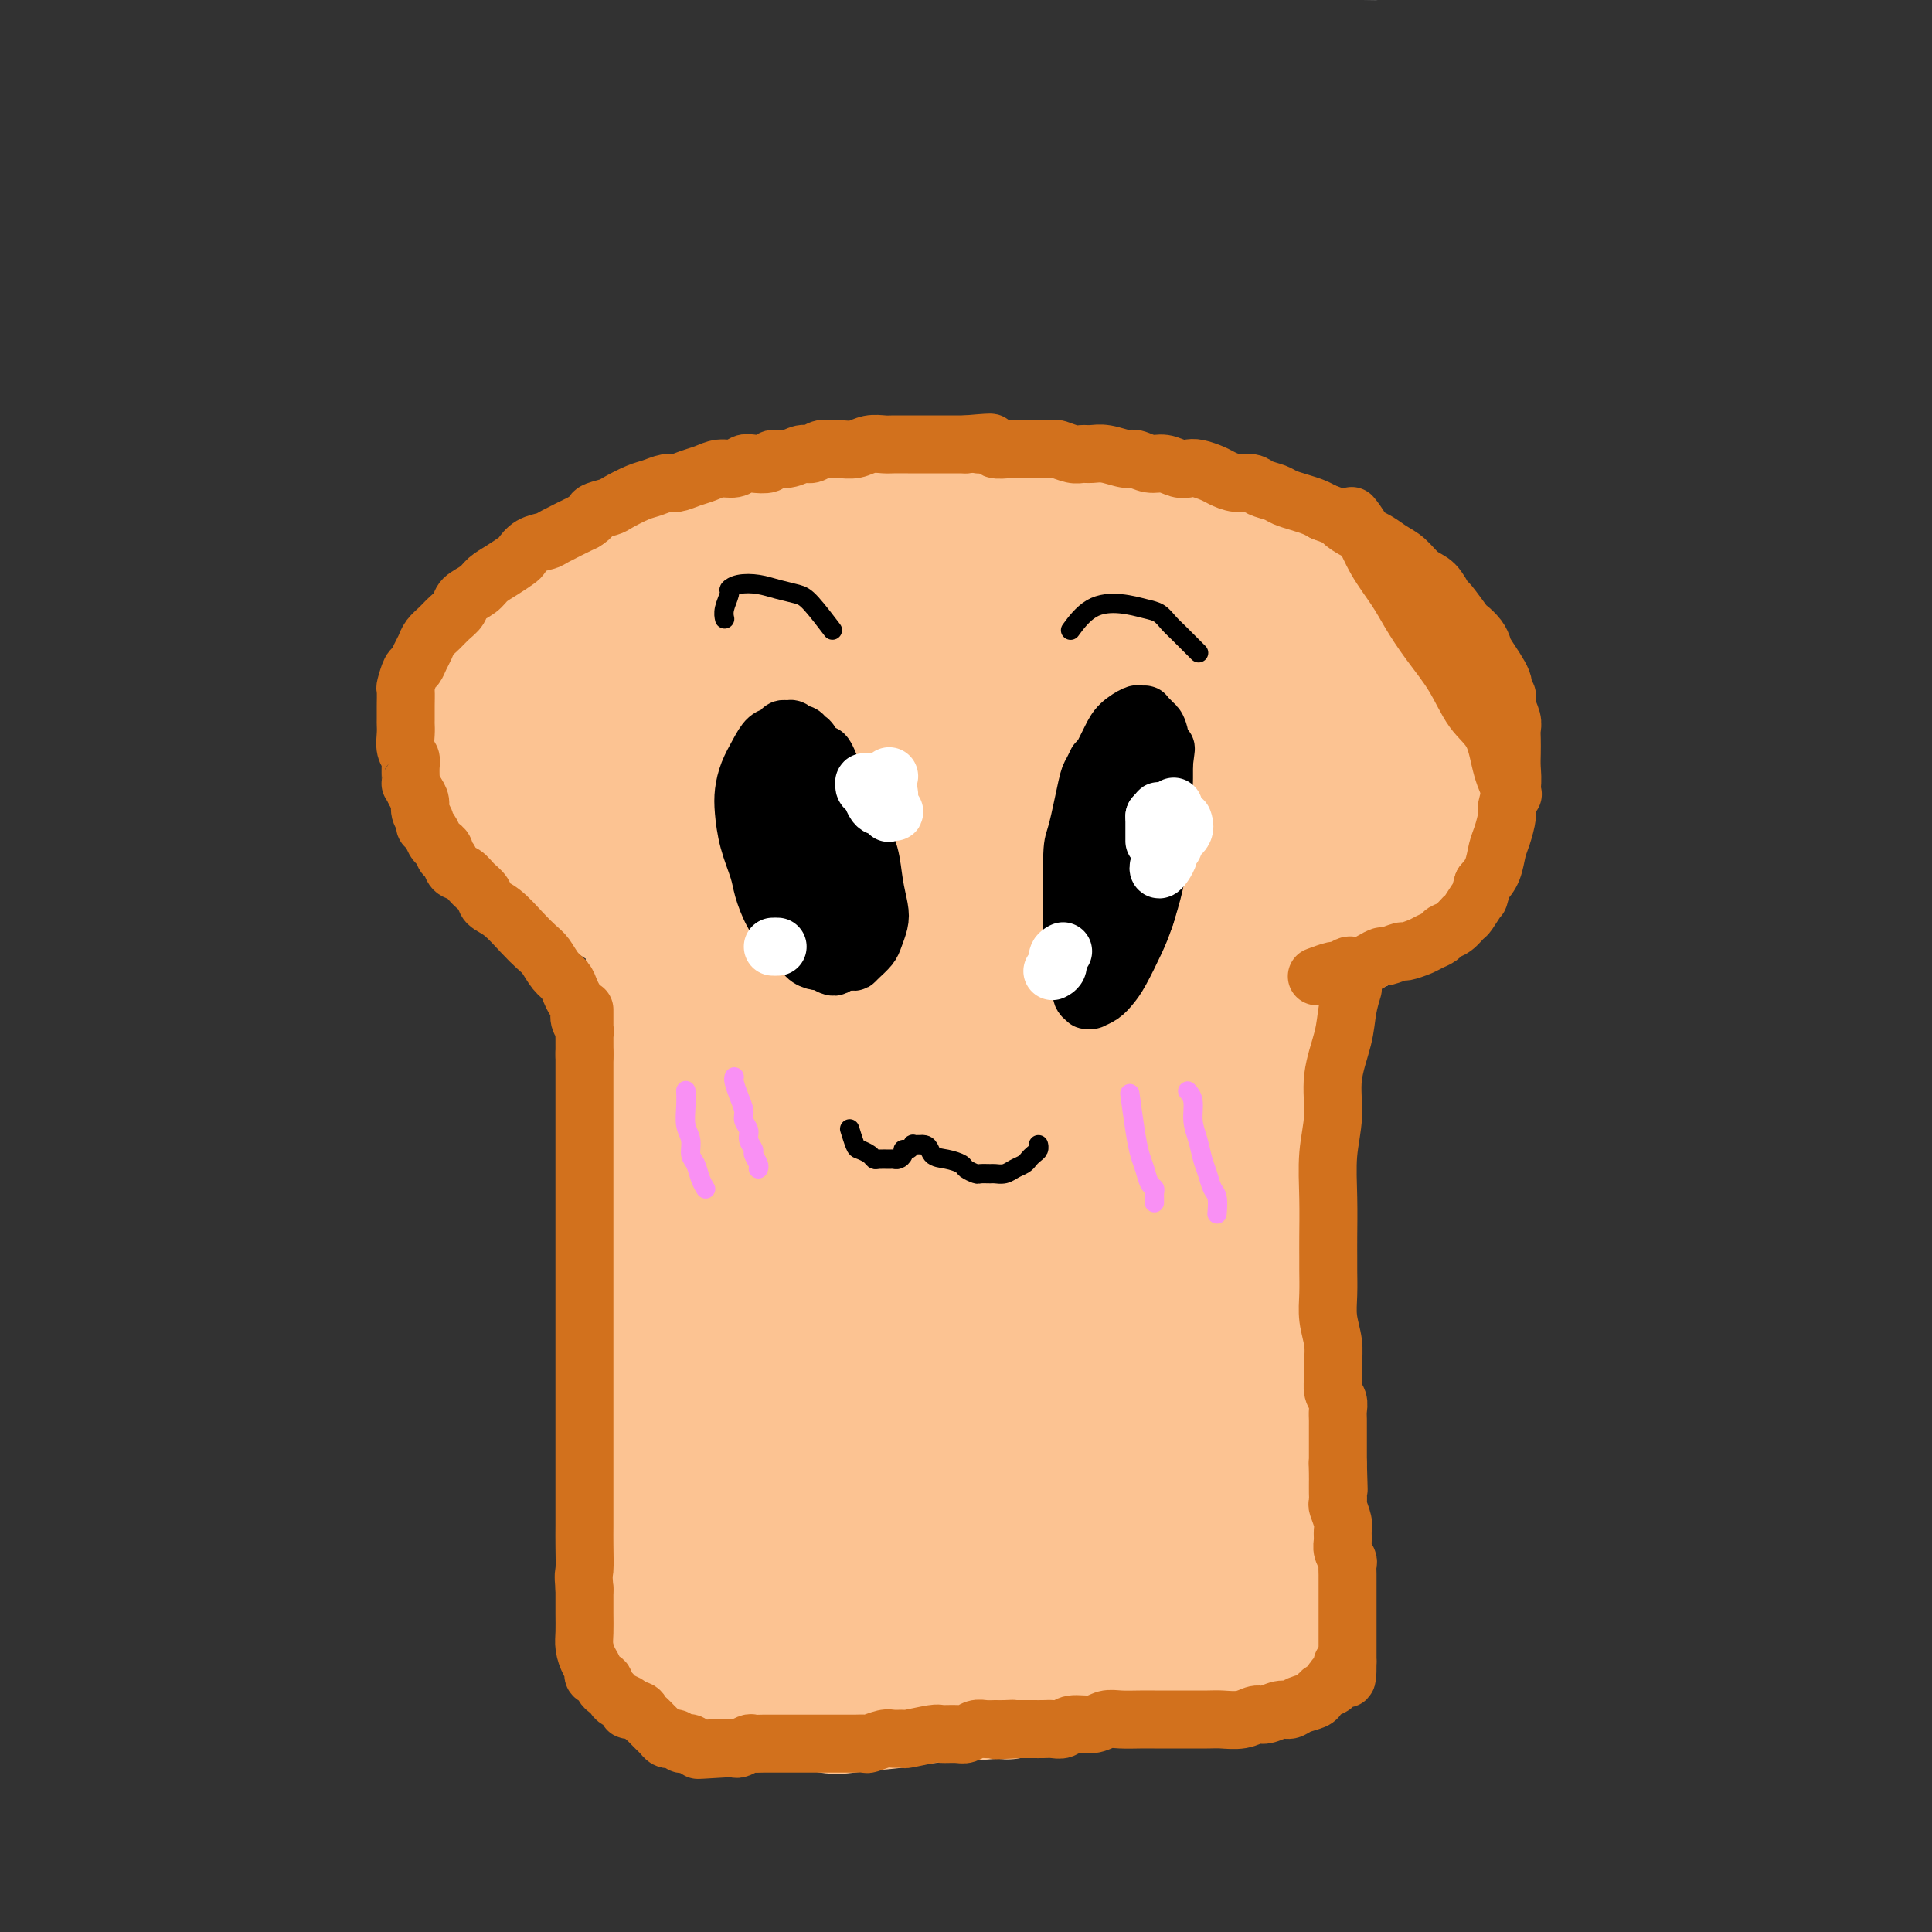 <svg viewBox='0 0 400 400' version='1.1' xmlns='http://www.w3.org/2000/svg' xmlns:xlink='http://www.w3.org/1999/xlink'><rect x="0" y="0" width="400" height="400" fill="#808080" stroke="none"/><g fill='none' stroke='#323232' stroke-width='28' stroke-linecap='round' stroke-linejoin='round'><path d='M360,337c-0.002,0.002 -0.005,0.004 0,0c0.005,-0.004 0.016,-0.014 0,0c-0.016,0.014 -0.059,0.050 0,0c0.059,-0.050 0.220,-0.188 0,0c-0.220,0.188 -0.821,0.700 0,0c0.821,-0.700 3.064,-2.613 5,-6c1.936,-3.387 3.565,-8.247 5,-14c1.435,-5.753 2.676,-12.397 3,-21c0.324,-8.603 -0.269,-19.164 -1,-27c-0.731,-7.836 -1.599,-12.948 -2,-19c-0.401,-6.052 -0.336,-13.046 -1,-19c-0.664,-5.954 -2.057,-10.869 -3,-15c-0.943,-4.131 -1.436,-7.480 -2,-10c-0.564,-2.520 -1.199,-4.213 -2,-5c-0.801,-0.787 -1.767,-0.667 -2,-1c-0.233,-0.333 0.267,-1.118 0,1c-0.267,2.118 -1.300,7.139 -2,11c-0.700,3.861 -1.068,6.561 -1,13c0.068,6.439 0.570,16.618 1,26c0.430,9.382 0.787,17.968 1,27c0.213,9.032 0.280,18.510 1,27c0.720,8.490 2.092,15.991 3,23c0.908,7.009 1.353,13.525 2,19c0.647,5.475 1.497,9.908 2,13c0.503,3.092 0.659,4.841 1,6c0.341,1.159 0.868,1.728 1,2c0.132,0.272 -0.129,0.248 0,-1c0.129,-1.248 0.650,-3.721 1,-7c0.350,-3.279 0.529,-7.366 1,-12c0.471,-4.634 1.236,-9.817 2,-15'/><path d='M373,333c1.069,-8.110 1.243,-11.885 2,-17c0.757,-5.115 2.098,-11.571 3,-19c0.902,-7.429 1.366,-15.832 2,-24c0.634,-8.168 1.438,-16.103 2,-24c0.562,-7.897 0.883,-15.757 1,-23c0.117,-7.243 0.031,-13.868 0,-20c-0.031,-6.132 -0.008,-11.770 0,-17c0.008,-5.230 0.000,-10.052 0,-13c-0.000,-2.948 0.006,-4.024 0,-6c-0.006,-1.976 -0.025,-4.853 0,-7c0.025,-2.147 0.092,-3.563 0,-4c-0.092,-0.437 -0.345,0.104 0,2c0.345,1.896 1.286,5.146 2,9c0.714,3.854 1.201,8.313 2,14c0.799,5.687 1.911,12.602 3,20c1.089,7.398 2.157,15.277 3,24c0.843,8.723 1.462,18.288 2,28c0.538,9.712 0.995,19.570 1,30c0.005,10.430 -0.444,21.431 -1,32c-0.556,10.569 -1.221,20.708 -2,30c-0.779,9.292 -1.673,17.739 -2,23c-0.327,5.261 -0.088,7.337 0,11c0.088,3.663 0.023,8.915 0,13c-0.023,4.085 -0.006,7.003 0,8c0.006,0.997 0.002,0.071 0,0c-0.002,-0.071 -0.000,0.712 0,1c0.000,0.288 0.000,0.082 0,0c-0.000,-0.082 -0.000,-0.041 0,0'/><path d='M391,404c-1.001,18.258 -1.003,4.904 -1,0c0.003,-4.904 0.012,-1.359 0,0c-0.012,1.359 -0.045,0.532 0,0c0.045,-0.532 0.167,-0.768 0,-1c-0.167,-0.232 -0.622,-0.461 -1,-1c-0.378,-0.539 -0.677,-1.388 -1,-2c-0.323,-0.612 -0.668,-0.988 -1,-2c-0.332,-1.012 -0.652,-2.660 -1,-4c-0.348,-1.340 -0.726,-2.372 -1,-4c-0.274,-1.628 -0.444,-3.851 -1,-8c-0.556,-4.149 -1.496,-10.224 -2,-13c-0.504,-2.776 -0.571,-2.254 -2,-9c-1.429,-6.746 -4.221,-20.759 -6,-28c-1.779,-7.241 -2.545,-7.711 -5,-16c-2.455,-8.289 -6.598,-24.396 -9,-33c-2.402,-8.604 -3.063,-9.706 -5,-14c-1.937,-4.294 -5.151,-11.779 -8,-18c-2.849,-6.221 -5.334,-11.176 -7,-15c-1.666,-3.824 -2.512,-6.516 -4,-9c-1.488,-2.484 -3.617,-4.760 -5,-7c-1.383,-2.240 -2.022,-4.442 -3,-6c-0.978,-1.558 -2.297,-2.471 -3,-3c-0.703,-0.529 -0.790,-0.675 -1,-1c-0.210,-0.325 -0.544,-0.830 -1,-1c-0.456,-0.170 -1.033,-0.005 -1,0c0.033,0.005 0.677,-0.151 1,0c0.323,0.151 0.324,0.610 1,2c0.676,1.390 2.027,3.713 4,7c1.973,3.287 4.570,7.539 8,13c3.430,5.461 7.694,12.132 12,20c4.306,7.868 8.653,16.934 13,26'/><path d='M361,277c8.966,16.261 12.381,22.913 15,28c2.619,5.087 4.442,8.608 9,18c4.558,9.392 11.852,24.655 16,33c4.148,8.345 5.150,9.773 7,14c1.850,4.227 4.548,11.253 6,15c1.452,3.747 1.658,4.214 2,5c0.342,0.786 0.820,1.892 0,1c-0.820,-0.892 -2.936,-3.783 -7,-10c-4.064,-6.217 -10.074,-15.760 -17,-27c-6.926,-11.240 -14.767,-24.178 -23,-37c-8.233,-12.822 -16.857,-25.528 -25,-38c-8.143,-12.472 -15.804,-24.710 -23,-35c-7.196,-10.290 -13.926,-18.633 -19,-26c-5.074,-7.367 -8.493,-13.760 -11,-17c-2.507,-3.240 -4.101,-3.328 -5,-4c-0.899,-0.672 -1.103,-1.929 2,3c3.103,4.929 9.513,16.044 18,29c8.487,12.956 19.050,27.752 29,43c9.950,15.248 19.287,30.948 29,47c9.713,16.052 19.801,32.457 26,43c6.199,10.543 8.510,15.223 12,22c3.490,6.777 8.161,15.651 10,20c1.839,4.349 0.847,4.173 1,5c0.153,0.827 1.449,2.656 -2,-3c-3.449,-5.656 -11.645,-18.797 -21,-34c-9.355,-15.203 -19.870,-32.469 -32,-52c-12.130,-19.531 -25.875,-41.327 -40,-63c-14.125,-21.673 -28.632,-43.222 -42,-62c-13.368,-18.778 -25.599,-34.787 -36,-49c-10.401,-14.213 -18.972,-26.632 -24,-34c-5.028,-7.368 -6.514,-9.684 -8,-12'/><path d='M208,100c-17.690,-25.276 -6.915,-9.964 0,0c6.915,9.964 9.972,14.582 19,27c9.028,12.418 24.029,32.636 39,54c14.971,21.364 29.914,43.873 44,66c14.086,22.127 27.316,43.872 40,66c12.684,22.128 24.821,44.639 32,59c7.179,14.361 9.398,20.573 14,32c4.602,11.427 11.585,28.070 14,35c2.415,6.930 0.262,4.145 0,4c-0.262,-0.145 1.365,2.348 -1,0c-2.365,-2.348 -8.724,-9.537 -18,-22c-9.276,-12.463 -21.471,-30.202 -35,-49c-13.529,-18.798 -28.393,-38.657 -44,-59c-15.607,-20.343 -31.959,-41.171 -48,-61c-16.041,-19.829 -31.772,-38.658 -46,-55c-14.228,-16.342 -26.954,-30.197 -38,-42c-11.046,-11.803 -20.411,-21.555 -26,-27c-5.589,-5.445 -7.404,-6.585 -9,-8c-1.596,-1.415 -2.975,-3.106 -1,0c1.975,3.106 7.305,11.007 15,22c7.695,10.993 17.755,25.076 31,43c13.245,17.924 29.676,39.689 41,55c11.324,15.311 17.539,24.167 28,40c10.461,15.833 25.166,38.644 38,58c12.834,19.356 23.798,35.258 33,50c9.202,14.742 16.643,28.326 23,39c6.357,10.674 11.632,18.438 14,22c2.368,3.562 1.830,2.920 3,5c1.170,2.080 4.049,6.880 0,-1c-4.049,-7.880 -15.024,-28.440 -26,-49'/><path d='M344,404c-7.028,-13.353 -11.598,-21.736 -22,-38c-10.402,-16.264 -26.634,-40.410 -42,-63c-15.366,-22.590 -29.865,-43.625 -45,-65c-15.135,-21.375 -30.907,-43.089 -45,-62c-14.093,-18.911 -26.506,-35.018 -38,-49c-11.494,-13.982 -22.070,-25.839 -29,-34c-6.930,-8.161 -10.214,-12.625 -12,-15c-1.786,-2.375 -2.073,-2.660 -1,-1c1.073,1.660 3.506,5.267 8,11c4.494,5.733 11.050,13.594 22,27c10.950,13.406 26.294,32.359 42,52c15.706,19.641 31.775,39.972 48,61c16.225,21.028 32.605,42.754 48,64c15.395,21.246 29.803,42.013 43,61c13.197,18.987 25.182,36.194 35,50c9.818,13.806 17.467,24.212 22,30c4.533,5.788 5.948,6.958 7,8c1.052,1.042 1.740,1.957 1,-1c-0.740,-2.957 -2.909,-9.784 -8,-23c-5.091,-13.216 -13.104,-32.819 -23,-53c-9.896,-20.181 -21.674,-40.938 -34,-62c-12.326,-21.062 -25.198,-42.429 -38,-63c-12.802,-20.571 -25.532,-40.345 -37,-58c-11.468,-17.655 -21.672,-33.191 -31,-47c-9.328,-13.809 -17.780,-25.892 -24,-35c-6.220,-9.108 -10.208,-15.242 -12,-18c-1.792,-2.758 -1.386,-2.140 -2,-3c-0.614,-0.860 -2.247,-3.200 2,3c4.247,6.200 14.374,20.938 22,32c7.626,11.062 12.750,18.446 23,33c10.250,14.554 25.625,36.277 41,58'/><path d='M265,204c20.631,30.694 28.208,44.429 39,62c10.792,17.571 24.799,38.977 36,57c11.201,18.023 19.598,32.662 26,44c6.402,11.338 10.811,19.374 13,23c2.189,3.626 2.159,2.842 3,4c0.841,1.158 2.553,4.256 -1,-2c-3.553,-6.256 -12.372,-21.868 -23,-39c-10.628,-17.132 -23.067,-35.786 -37,-56c-13.933,-20.214 -29.360,-41.990 -45,-63c-15.640,-21.010 -31.491,-41.254 -47,-60c-15.509,-18.746 -30.674,-35.992 -45,-52c-14.326,-16.008 -27.813,-30.777 -36,-40c-8.187,-9.223 -11.074,-12.900 -16,-17c-4.926,-4.100 -11.890,-8.625 -14,-10c-2.110,-1.375 0.633,0.398 2,2c1.367,1.602 1.358,3.032 13,20c11.642,16.968 34.936,49.474 49,69c14.064,19.526 18.900,26.073 30,42c11.100,15.927 28.464,41.234 44,64c15.536,22.766 29.243,42.992 42,62c12.757,19.008 24.564,36.798 34,52c9.436,15.202 16.500,27.816 22,37c5.500,9.184 9.435,14.939 11,17c1.565,2.061 0.758,0.429 1,1c0.242,0.571 1.532,3.344 -2,-4c-3.532,-7.344 -11.885,-24.804 -22,-42c-10.115,-17.196 -21.992,-34.127 -35,-53c-13.008,-18.873 -27.146,-39.688 -41,-59c-13.854,-19.312 -27.422,-37.123 -41,-54c-13.578,-16.877 -27.165,-32.822 -39,-46c-11.835,-13.178 -21.917,-23.589 -32,-34'/><path d='M154,129c-15.065,-16.684 -17.226,-18.393 -20,-20c-2.774,-1.607 -6.160,-3.112 -8,-4c-1.840,-0.888 -2.132,-1.160 -2,0c0.132,1.160 0.690,3.752 6,12c5.310,8.248 15.373,22.154 27,38c11.627,15.846 24.817,33.634 38,52c13.183,18.366 26.358,37.311 40,57c13.642,19.689 27.751,40.123 40,58c12.249,17.877 22.638,33.198 34,51c11.362,17.802 23.696,38.086 30,48c6.304,9.914 6.577,9.457 7,10c0.423,0.543 0.996,2.084 2,4c1.004,1.916 2.440,4.205 -1,-2c-3.440,-6.205 -11.755,-20.906 -23,-39c-11.245,-18.094 -25.419,-39.582 -34,-53c-8.581,-13.418 -11.570,-18.765 -27,-39c-15.430,-20.235 -43.301,-55.356 -59,-75c-15.699,-19.644 -19.227,-23.809 -29,-35c-9.773,-11.191 -25.791,-29.406 -38,-43c-12.209,-13.594 -20.608,-22.566 -27,-29c-6.392,-6.434 -10.775,-10.330 -13,-12c-2.225,-1.670 -2.291,-1.114 -2,0c0.291,1.114 0.938,2.786 7,11c6.062,8.214 17.540,22.971 30,39c12.460,16.029 25.904,33.331 40,52c14.096,18.669 28.846,38.705 43,58c14.154,19.295 27.713,37.850 40,55c12.287,17.150 23.304,32.896 33,47c9.696,14.104 18.072,26.566 24,35c5.928,8.434 9.408,12.838 11,15c1.592,2.162 1.296,2.081 1,2'/><path d='M324,422c35.791,49.397 11.767,15.891 -2,-5c-13.767,-20.891 -17.279,-29.166 -25,-42c-7.721,-12.834 -19.653,-30.229 -34,-50c-14.347,-19.771 -31.109,-41.920 -43,-57c-11.891,-15.080 -18.911,-23.090 -29,-35c-10.089,-11.910 -23.246,-27.719 -38,-44c-14.754,-16.281 -31.106,-33.034 -40,-42c-8.894,-8.966 -10.329,-10.147 -13,-12c-2.671,-1.853 -6.577,-4.380 -9,-6c-2.423,-1.620 -3.364,-2.334 -1,1c2.364,3.334 8.032,10.715 17,22c8.968,11.285 21.237,26.474 35,43c13.763,16.526 29.022,34.391 44,53c14.978,18.609 29.675,37.963 44,57c14.325,19.037 28.277,37.757 41,55c12.723,17.243 24.217,33.009 34,47c9.783,13.991 17.855,26.207 24,34c6.145,7.793 10.361,11.162 12,13c1.639,1.838 0.699,2.145 0,1c-0.699,-1.145 -1.159,-3.741 -4,-10c-2.841,-6.259 -8.063,-16.180 -17,-31c-8.937,-14.820 -21.588,-34.538 -34,-53c-12.412,-18.462 -24.586,-35.666 -44,-60c-19.414,-24.334 -46.069,-55.797 -61,-73c-14.931,-17.203 -18.139,-20.146 -27,-29c-8.861,-8.854 -23.376,-23.617 -34,-34c-10.624,-10.383 -17.358,-16.384 -22,-20c-4.642,-3.616 -7.193,-4.845 -9,-6c-1.807,-1.155 -2.871,-2.234 -1,1c1.871,3.234 6.677,10.781 15,22c8.323,11.219 20.161,26.109 32,41'/><path d='M135,203c14.047,18.484 26.163,32.694 39,49c12.837,16.306 26.395,34.707 39,52c12.605,17.293 24.256,33.476 35,48c10.744,14.524 20.582,27.389 28,38c7.418,10.611 12.417,18.969 16,24c3.583,5.031 5.749,6.737 6,7c0.251,0.263 -1.413,-0.916 0,1c1.413,1.916 5.904,6.927 -1,-4c-6.904,-10.927 -25.204,-37.791 -35,-52c-9.796,-14.209 -11.087,-15.763 -25,-33c-13.913,-17.237 -40.446,-50.156 -55,-68c-14.554,-17.844 -17.128,-20.612 -26,-30c-8.872,-9.388 -24.041,-25.398 -35,-37c-10.959,-11.602 -17.709,-18.798 -23,-24c-5.291,-5.202 -9.125,-8.411 -11,-10c-1.875,-1.589 -1.793,-1.558 -1,0c0.793,1.558 2.295,4.643 9,13c6.705,8.357 18.612,21.987 31,37c12.388,15.013 25.258,31.411 38,48c12.742,16.589 25.355,33.370 38,50c12.645,16.630 25.323,33.108 36,48c10.677,14.892 19.354,28.197 27,39c7.646,10.803 14.260,19.105 18,24c3.740,4.895 4.604,6.384 5,7c0.396,0.616 0.322,0.360 -1,-2c-1.322,-2.360 -3.892,-6.825 -12,-19c-8.108,-12.175 -21.753,-32.061 -30,-44c-8.247,-11.939 -11.097,-15.932 -25,-33c-13.903,-17.068 -38.858,-47.211 -53,-64c-14.142,-16.789 -17.469,-20.226 -25,-28c-7.531,-7.774 -19.265,-19.887 -31,-32'/><path d='M111,208c-21.013,-22.983 -19.046,-18.441 -20,-18c-0.954,0.441 -4.830,-3.220 -7,-5c-2.170,-1.780 -2.634,-1.680 -1,1c1.634,2.680 5.366,7.940 12,17c6.634,9.060 16.169,21.919 27,36c10.831,14.081 22.958,29.384 35,45c12.042,15.616 23.998,31.546 35,46c11.002,14.454 21.050,27.431 32,43c10.950,15.569 22.802,33.728 30,45c7.198,11.272 9.742,15.655 11,18c1.258,2.345 1.229,2.650 2,4c0.771,1.350 2.341,3.743 0,0c-2.341,-3.743 -8.593,-13.623 -19,-28c-10.407,-14.377 -24.970,-33.251 -35,-46c-10.030,-12.749 -15.527,-19.374 -27,-33c-11.473,-13.626 -28.922,-34.252 -45,-52c-16.078,-17.748 -30.783,-32.617 -44,-46c-13.217,-13.383 -24.944,-25.281 -35,-35c-10.056,-9.719 -18.442,-17.258 -24,-22c-5.558,-4.742 -8.289,-6.688 -10,-8c-1.711,-1.312 -2.401,-1.992 -1,1c1.401,2.992 4.892,9.654 13,21c8.108,11.346 20.832,27.374 34,44c13.168,16.626 26.779,33.850 41,51c14.221,17.150 29.053,34.227 43,51c13.947,16.773 27.008,33.243 39,48c11.992,14.757 22.915,27.799 32,39c9.085,11.201 16.332,20.559 21,26c4.668,5.441 6.757,6.965 8,8c1.243,1.035 1.641,1.581 1,0c-0.641,-1.581 -2.320,-5.291 -4,-9'/><path d='M255,450c-4.494,-8.222 -14.228,-24.278 -26,-41c-11.772,-16.722 -25.583,-34.109 -35,-46c-9.417,-11.891 -14.441,-18.286 -25,-30c-10.559,-11.714 -26.651,-28.747 -40,-43c-13.349,-14.253 -23.953,-25.726 -34,-36c-10.047,-10.274 -19.538,-19.347 -27,-26c-7.462,-6.653 -12.896,-10.884 -16,-13c-3.104,-2.116 -3.880,-2.115 -5,-3c-1.120,-0.885 -2.584,-2.656 0,1c2.584,3.656 9.218,12.741 18,23c8.782,10.259 19.713,21.694 31,35c11.287,13.306 22.930,28.482 35,43c12.070,14.518 24.566,28.378 36,42c11.434,13.622 21.805,27.006 31,39c9.195,11.994 17.213,22.596 24,31c6.787,8.404 12.341,14.608 15,18c2.659,3.392 2.422,3.971 3,5c0.578,1.029 1.970,2.508 0,-1c-1.970,-3.508 -7.302,-12.002 -12,-19c-4.698,-6.998 -8.761,-12.498 -21,-28c-12.239,-15.502 -32.652,-41.005 -50,-61c-17.348,-19.995 -31.630,-34.481 -42,-45c-10.370,-10.519 -16.829,-17.069 -27,-27c-10.171,-9.931 -24.055,-23.242 -34,-33c-9.945,-9.758 -15.953,-15.962 -21,-20c-5.047,-4.038 -9.134,-5.909 -11,-7c-1.866,-1.091 -1.511,-1.400 0,0c1.511,1.400 4.178,4.509 10,13c5.822,8.491 14.798,22.363 26,37c11.202,14.637 24.629,30.039 37,45c12.371,14.961 23.685,29.480 35,44'/><path d='M130,347c22.280,28.757 23.981,31.150 30,39c6.019,7.850 16.356,21.157 23,30c6.644,8.843 9.595,13.223 11,15c1.405,1.777 1.263,0.953 2,2c0.737,1.047 2.354,3.967 0,0c-2.354,-3.967 -8.680,-14.821 -14,-23c-5.320,-8.179 -9.634,-13.682 -18,-24c-8.366,-10.318 -20.783,-25.449 -31,-38c-10.217,-12.551 -18.234,-22.521 -33,-38c-14.766,-15.479 -36.280,-36.468 -48,-48c-11.720,-11.532 -13.647,-13.608 -16,-16c-2.353,-2.392 -5.131,-5.100 -7,-7c-1.869,-1.900 -2.827,-2.991 -1,0c1.827,2.991 6.439,10.063 14,20c7.561,9.937 18.071,22.737 29,36c10.929,13.263 22.278,26.987 33,40c10.722,13.013 20.817,25.315 30,37c9.183,11.685 17.453,22.753 24,31c6.547,8.247 11.371,13.673 15,18c3.629,4.327 6.062,7.556 5,6c-1.062,-1.556 -5.620,-7.896 -13,-17c-7.380,-9.104 -17.581,-20.973 -28,-33c-10.419,-12.027 -21.054,-24.211 -32,-36c-10.946,-11.789 -22.201,-23.184 -32,-33c-9.799,-9.816 -18.142,-18.054 -25,-25c-6.858,-6.946 -12.231,-12.601 -16,-16c-3.769,-3.399 -5.934,-4.543 -7,-5c-1.066,-0.457 -1.033,-0.229 -1,0'/><path d='M24,262c-11.769,-11.178 -0.692,0.378 8,11c8.692,10.622 15.000,20.310 24,32c9.000,11.690 20.694,25.381 31,38c10.306,12.619 19.224,24.166 27,34c7.776,9.834 14.408,17.954 20,24c5.592,6.046 10.142,10.017 12,12c1.858,1.983 1.022,1.977 1,2c-0.022,0.023 0.769,0.077 0,-2c-0.769,-2.077 -3.099,-6.283 -9,-14c-5.901,-7.717 -15.372,-18.946 -22,-27c-6.628,-8.054 -10.414,-12.932 -17,-21c-6.586,-8.068 -15.971,-19.325 -24,-28c-8.029,-8.675 -14.700,-14.769 -22,-23c-7.300,-8.231 -15.228,-18.598 -19,-23c-3.772,-4.402 -3.388,-2.838 -3,-2c0.388,0.838 0.778,0.951 1,1c0.222,0.049 0.275,0.033 3,5c2.725,4.967 8.123,14.918 15,25c6.877,10.082 15.234,20.296 22,30c6.766,9.704 11.942,18.898 17,27c5.058,8.102 9.998,15.112 14,21c4.002,5.888 7.067,10.653 9,14c1.933,3.347 2.735,5.276 3,6c0.265,0.724 -0.007,0.243 0,0c0.007,-0.243 0.294,-0.246 -2,-4c-2.294,-3.754 -7.170,-11.257 -13,-19c-5.830,-7.743 -12.614,-15.725 -19,-24c-6.386,-8.275 -12.373,-16.843 -18,-24c-5.627,-7.157 -10.893,-12.902 -15,-18c-4.107,-5.098 -7.053,-9.549 -10,-14'/><path d='M38,301c-12.966,-17.425 -6.882,-9.486 -5,-7c1.882,2.486 -0.439,-0.481 -1,-1c-0.561,-0.519 0.636,1.410 1,2c0.364,0.590 -0.106,-0.159 2,4c2.106,4.159 6.790,13.227 12,22c5.210,8.773 10.948,17.253 16,25c5.052,7.747 9.418,14.762 13,20c3.582,5.238 6.380,8.701 9,12c2.620,3.299 5.063,6.436 6,8c0.937,1.564 0.369,1.555 0,1c-0.369,-0.555 -0.538,-1.655 -3,-5c-2.462,-3.345 -7.217,-8.933 -12,-15c-4.783,-6.067 -9.592,-12.611 -14,-20c-4.408,-7.389 -8.414,-15.623 -12,-23c-3.586,-7.377 -6.754,-13.896 -10,-21c-3.246,-7.104 -6.572,-14.793 -9,-20c-2.428,-5.207 -3.958,-7.934 -6,-12c-2.042,-4.066 -4.597,-9.473 -6,-13c-1.403,-3.527 -1.656,-5.175 -2,-6c-0.344,-0.825 -0.780,-0.826 -1,-1c-0.220,-0.174 -0.225,-0.522 0,0c0.225,0.522 0.679,1.915 1,4c0.321,2.085 0.508,4.863 2,10c1.492,5.137 4.290,12.632 6,20c1.710,7.368 2.331,14.610 3,23c0.669,8.390 1.385,17.929 2,27c0.615,9.071 1.127,17.673 2,25c0.873,7.327 2.107,13.379 3,19c0.893,5.621 1.447,10.810 2,16'/><path d='M37,395c2.491,19.282 2.719,12.488 3,11c0.281,-1.488 0.614,2.332 1,4c0.386,1.668 0.825,1.184 1,1c0.175,-0.184 0.086,-0.069 0,0c-0.086,0.069 -0.171,0.091 -1,-3c-0.829,-3.091 -2.404,-9.295 -4,-17c-1.596,-7.705 -3.212,-16.909 -5,-24c-1.788,-7.091 -3.746,-12.067 -6,-22c-2.254,-9.933 -4.804,-24.823 -6,-31c-1.196,-6.177 -1.039,-3.643 -1,-5c0.039,-1.357 -0.040,-6.607 0,-9c0.040,-2.393 0.201,-1.929 0,-2c-0.201,-0.071 -0.762,-0.678 -1,-1c-0.238,-0.322 -0.154,-0.360 0,0c0.154,0.360 0.376,1.118 0,3c-0.376,1.882 -1.351,4.889 -2,9c-0.649,4.111 -0.971,9.326 -2,14c-1.029,4.674 -2.765,8.807 -4,13c-1.235,4.193 -1.968,8.447 -3,12c-1.032,3.553 -2.362,6.404 -3,9c-0.638,2.596 -0.584,4.938 0,7c0.584,2.062 1.698,3.844 2,5c0.302,1.156 -0.206,1.686 0,2c0.206,0.314 1.128,0.411 2,0c0.872,-0.411 1.695,-1.329 3,-4c1.305,-2.671 3.093,-7.096 4,-13c0.907,-5.904 0.934,-13.286 1,-21c0.066,-7.714 0.172,-15.758 0,-24c-0.172,-8.242 -0.623,-16.680 -1,-25c-0.377,-8.320 -0.679,-16.520 -1,-24c-0.321,-7.480 -0.660,-14.240 -1,-21'/><path d='M13,239c-0.761,-20.663 -1.665,-14.819 -2,-14c-0.335,0.819 -0.101,-3.386 0,-6c0.101,-2.614 0.070,-3.637 0,-4c-0.070,-0.363 -0.180,-0.066 0,1c0.180,1.066 0.650,2.899 1,8c0.350,5.101 0.581,13.469 0,21c-0.581,7.531 -1.974,14.226 -3,28c-1.026,13.774 -1.683,34.628 -2,43c-0.317,8.372 -0.292,4.264 0,7c0.292,2.736 0.853,12.317 1,18c0.147,5.683 -0.118,7.469 0,11c0.118,3.531 0.620,8.808 1,13c0.380,4.192 0.637,7.298 1,12c0.363,4.702 0.833,11.001 1,15c0.167,3.999 0.033,5.699 0,8c-0.033,2.301 0.035,5.204 0,7c-0.035,1.796 -0.174,2.483 0,3c0.174,0.517 0.661,0.862 1,1c0.339,0.138 0.530,0.070 1,0c0.470,-0.070 1.221,-0.141 2,-1c0.779,-0.859 1.588,-2.504 3,-4c1.412,-1.496 3.428,-2.842 6,-5c2.572,-2.158 5.700,-5.128 8,-7c2.300,-1.872 3.771,-2.647 6,-4c2.229,-1.353 5.216,-3.284 9,-4c3.784,-0.716 8.365,-0.217 13,0c4.635,0.217 9.325,0.151 14,1c4.675,0.849 9.336,2.613 14,4c4.664,1.387 9.333,2.396 13,4c3.667,1.604 6.334,3.802 9,6'/><path d='M110,401c7.232,3.277 7.313,4.470 8,6c0.687,1.530 1.979,3.396 3,4c1.021,0.604 1.772,-0.052 2,0c0.228,0.052 -0.065,0.814 0,1c0.065,0.186 0.489,-0.205 -2,-3c-2.489,-2.795 -7.891,-7.996 -14,-14c-6.109,-6.004 -12.924,-12.813 -19,-19c-6.076,-6.187 -11.414,-11.753 -22,-23c-10.586,-11.247 -26.420,-28.175 -33,-35c-6.580,-6.825 -3.907,-3.546 -6,-5c-2.093,-1.454 -8.953,-7.640 -13,-11c-4.047,-3.360 -5.283,-3.893 -6,-4c-0.717,-0.107 -0.916,0.211 -1,0c-0.084,-0.211 -0.054,-0.951 1,1c1.054,1.951 3.133,6.594 8,13c4.867,6.406 12.522,14.575 19,23c6.478,8.425 11.778,17.107 18,25c6.222,7.893 13.366,14.998 19,22c5.634,7.002 9.758,13.901 14,20c4.242,6.099 8.601,11.400 12,15c3.399,3.600 5.837,5.500 7,7c1.163,1.500 1.052,2.599 1,3c-0.052,0.401 -0.045,0.104 0,0c0.045,-0.104 0.127,-0.014 -2,-2c-2.127,-1.986 -6.463,-6.047 -11,-11c-4.537,-4.953 -9.273,-10.797 -14,-16c-4.727,-5.203 -9.443,-9.764 -14,-15c-4.557,-5.236 -8.953,-11.146 -13,-16c-4.047,-4.854 -7.743,-8.653 -11,-12c-3.257,-3.347 -6.073,-6.242 -9,-8c-2.927,-1.758 -5.963,-2.379 -9,-3'/><path d='M23,344c-3.813,-1.734 -4.345,-0.567 -5,0c-0.655,0.567 -1.434,0.536 -2,2c-0.566,1.464 -0.920,4.423 -1,8c-0.080,3.577 0.114,7.771 2,13c1.886,5.229 5.465,11.492 9,17c3.535,5.508 7.028,10.259 10,14c2.972,3.741 5.424,6.471 8,9c2.576,2.529 5.275,4.855 7,6c1.725,1.145 2.475,1.108 3,1c0.525,-0.108 0.823,-0.286 1,0c0.177,0.286 0.232,1.038 0,-1c-0.232,-2.038 -0.751,-6.865 -2,-13c-1.249,-6.135 -3.229,-13.579 -5,-21c-1.771,-7.421 -3.332,-14.821 -5,-23c-1.668,-8.179 -3.442,-17.138 -5,-26c-1.558,-8.862 -2.901,-17.629 -4,-27c-1.099,-9.371 -1.956,-19.347 -3,-29c-1.044,-9.653 -2.275,-18.984 -3,-29c-0.725,-10.016 -0.944,-20.718 -1,-31c-0.056,-10.282 0.050,-20.145 0,-30c-0.050,-9.855 -0.258,-19.702 0,-30c0.258,-10.298 0.981,-21.046 1,-31c0.019,-9.954 -0.667,-19.113 -1,-28c-0.333,-8.887 -0.314,-17.502 -1,-26c-0.686,-8.498 -2.079,-16.880 -3,-24c-0.921,-7.120 -1.371,-12.977 -2,-18c-0.629,-5.023 -1.436,-9.213 -2,-12c-0.564,-2.787 -0.883,-4.170 -1,-5c-0.117,-0.830 -0.031,-1.108 0,-1c0.031,0.108 0.009,0.602 0,1c-0.009,0.398 -0.004,0.699 0,1'/><path d='M18,11c-0.727,-7.117 1.454,4.089 3,12c1.546,7.911 2.455,12.526 3,19c0.545,6.474 0.726,14.807 1,23c0.274,8.193 0.640,16.248 1,25c0.360,8.752 0.713,18.203 1,28c0.287,9.797 0.510,19.940 1,31c0.490,11.060 1.249,23.037 2,35c0.751,11.963 1.494,23.911 2,35c0.506,11.089 0.775,21.318 1,30c0.225,8.682 0.405,15.816 1,22c0.595,6.184 1.603,11.418 2,16c0.397,4.582 0.182,8.511 0,10c-0.182,1.489 -0.332,0.539 0,1c0.332,0.461 1.145,2.335 0,0c-1.145,-2.335 -4.248,-8.877 -7,-15c-2.752,-6.123 -5.153,-11.827 -7,-19c-1.847,-7.173 -3.138,-15.816 -4,-24c-0.862,-8.184 -1.293,-15.910 -2,-25c-0.707,-9.090 -1.691,-19.544 -2,-26c-0.309,-6.456 0.057,-8.913 0,-15c-0.057,-6.087 -0.537,-15.804 -1,-24c-0.463,-8.196 -0.909,-14.871 -1,-22c-0.091,-7.129 0.172,-14.713 0,-22c-0.172,-7.287 -0.778,-14.277 -1,-21c-0.222,-6.723 -0.059,-13.178 0,-19c0.059,-5.822 0.016,-11.010 0,-16c-0.016,-4.990 -0.004,-9.781 0,-14c0.004,-4.219 0.001,-7.867 0,-11c-0.001,-3.133 -0.000,-5.752 0,-8c0.000,-2.248 0.000,-4.124 0,-6'/><path d='M11,11c-0.155,-18.928 -0.041,-7.750 0,-4c0.041,3.750 0.010,0.070 0,-1c-0.010,-1.070 0.001,0.471 0,0c-0.001,-0.471 -0.013,-2.953 0,-1c0.013,1.953 0.052,8.342 0,11c-0.052,2.658 -0.194,1.585 0,6c0.194,4.415 0.723,14.318 1,22c0.277,7.682 0.301,13.144 0,21c-0.301,7.856 -0.927,18.108 -1,28c-0.073,9.892 0.408,19.425 1,28c0.592,8.575 1.296,16.191 2,23c0.704,6.809 1.407,12.811 2,19c0.593,6.189 1.074,12.565 2,19c0.926,6.435 2.297,12.931 3,19c0.703,6.069 0.739,11.713 1,17c0.261,5.287 0.747,10.218 1,14c0.253,3.782 0.275,6.414 0,9c-0.275,2.586 -0.845,5.126 -1,7c-0.155,1.874 0.107,3.082 0,4c-0.107,0.918 -0.582,1.546 -1,2c-0.418,0.454 -0.779,0.734 -1,1c-0.221,0.266 -0.303,0.517 -1,0c-0.697,-0.517 -2.010,-1.801 -3,-4c-0.990,-2.199 -1.657,-5.311 -3,-11c-1.343,-5.689 -3.362,-13.955 -4,-20c-0.638,-6.045 0.103,-9.870 0,-17c-0.103,-7.130 -1.052,-17.565 -2,-28'/><path d='M7,175c-0.540,-12.478 -0.891,-21.173 -1,-30c-0.109,-8.827 0.023,-17.787 0,-26c-0.023,-8.213 -0.200,-15.680 0,-23c0.200,-7.320 0.777,-14.492 1,-21c0.223,-6.508 0.091,-12.352 0,-18c-0.091,-5.648 -0.142,-11.099 0,-16c0.142,-4.901 0.478,-9.252 1,-13c0.522,-3.748 1.232,-6.895 2,-9c0.768,-2.105 1.595,-3.169 2,-4c0.405,-0.831 0.388,-1.428 1,-2c0.612,-0.572 1.854,-1.119 3,-2c1.146,-0.881 2.197,-2.096 6,-3c3.803,-0.904 10.360,-1.497 16,-2c5.640,-0.503 10.363,-0.917 16,-1c5.637,-0.083 12.186,0.165 20,0c7.814,-0.165 16.892,-0.742 23,-1c6.108,-0.258 9.247,-0.196 16,0c6.753,0.196 17.122,0.524 27,1c9.878,0.476 19.267,1.098 29,2c9.733,0.902 19.810,2.084 30,3c10.190,0.916 20.492,1.565 30,2c9.508,0.435 18.223,0.657 27,1c8.777,0.343 17.618,0.808 26,1c8.382,0.192 16.306,0.111 24,0c7.694,-0.111 15.157,-0.253 22,0c6.843,0.253 13.066,0.899 19,1c5.934,0.101 11.580,-0.344 17,0c5.420,0.344 10.613,1.477 15,2c4.387,0.523 7.968,0.435 11,1c3.032,0.565 5.516,1.782 8,3'/><path d='M398,21c5.571,1.111 2.497,0.889 2,1c-0.497,0.111 1.582,0.554 3,1c1.418,0.446 2.174,0.894 3,1c0.826,0.106 1.723,-0.128 2,0c0.277,0.128 -0.066,0.620 0,1c0.066,0.380 0.540,0.649 1,1c0.460,0.351 0.908,0.784 1,1c0.092,0.216 -0.170,0.216 0,0c0.170,-0.216 0.772,-0.647 1,0c0.228,0.647 0.084,2.371 1,5c0.916,2.629 2.894,6.161 4,11c1.106,4.839 1.341,10.985 2,17c0.659,6.015 1.743,11.899 2,21c0.257,9.101 -0.314,21.421 -1,31c-0.686,9.579 -1.486,16.418 -2,32c-0.514,15.582 -0.740,39.906 -1,53c-0.260,13.094 -0.553,14.958 -1,19c-0.447,4.042 -1.048,10.261 -2,15c-0.952,4.739 -2.254,7.997 -3,10c-0.746,2.003 -0.938,2.749 -1,3c-0.062,0.251 0.004,0.005 0,0c-0.004,-0.005 -0.078,0.231 0,0c0.078,-0.231 0.307,-0.928 0,-5c-0.307,-4.072 -1.151,-11.517 -2,-20c-0.849,-8.483 -1.705,-18.003 -2,-28c-0.295,-9.997 -0.029,-20.472 0,-31c0.029,-10.528 -0.178,-21.111 0,-31c0.178,-9.889 0.740,-19.086 1,-28c0.260,-8.914 0.217,-17.547 0,-25c-0.217,-7.453 -0.609,-13.727 -1,-20'/><path d='M405,56c-0.373,-23.647 -1.307,-15.266 -2,-15c-0.693,0.266 -1.145,-7.584 -2,-13c-0.855,-5.416 -2.113,-8.398 -3,-11c-0.887,-2.602 -1.405,-4.826 -2,-7c-0.595,-2.174 -1.269,-4.300 -2,-6c-0.731,-1.700 -1.519,-2.975 -2,-4c-0.481,-1.025 -0.654,-1.801 -1,-2c-0.346,-0.199 -0.864,0.179 -1,0c-0.136,-0.179 0.112,-0.914 0,0c-0.112,0.914 -0.583,3.476 -1,8c-0.417,4.524 -0.778,11.011 -1,19c-0.222,7.989 -0.304,17.481 0,28c0.304,10.519 0.996,22.067 0,36c-0.996,13.933 -3.678,30.252 -6,45c-2.322,14.748 -4.282,27.926 -6,40c-1.718,12.074 -3.193,23.043 -4,31c-0.807,7.957 -0.945,12.900 -1,16c-0.055,3.100 -0.025,4.357 0,5c0.025,0.643 0.047,0.672 0,1c-0.047,0.328 -0.163,0.956 -1,-3c-0.837,-3.956 -2.394,-12.496 -4,-24c-1.606,-11.504 -3.261,-25.972 -5,-43c-1.739,-17.028 -3.563,-36.614 -5,-50c-1.437,-13.386 -2.487,-20.570 -4,-33c-1.513,-12.430 -3.488,-30.105 -5,-44c-1.512,-13.895 -2.561,-24.010 -3,-32c-0.439,-7.990 -0.268,-13.854 0,-17c0.268,-3.146 0.634,-3.573 1,-4'/><path d='M345,-23c-0.349,-8.384 -0.223,-2.842 0,0c0.223,2.842 0.543,2.986 3,10c2.457,7.014 7.051,20.900 11,36c3.949,15.100 7.251,31.414 10,49c2.749,17.586 4.944,36.445 7,52c2.056,15.555 3.974,27.808 6,38c2.026,10.192 4.160,18.324 6,24c1.840,5.676 3.385,8.898 4,10c0.615,1.102 0.301,0.086 0,-1c-0.301,-1.086 -0.590,-2.242 -1,-6c-0.410,-3.758 -0.942,-10.119 -3,-21c-2.058,-10.881 -5.642,-26.281 -10,-44c-4.358,-17.719 -9.490,-37.757 -13,-51c-3.510,-13.243 -5.399,-19.692 -9,-31c-3.601,-11.308 -8.913,-27.476 -13,-39c-4.087,-11.524 -6.950,-18.404 -9,-23c-2.050,-4.596 -3.289,-6.908 -4,-8c-0.711,-1.092 -0.894,-0.963 -1,-1c-0.106,-0.037 -0.134,-0.240 1,6c1.134,6.240 3.429,18.923 6,34c2.571,15.077 5.417,32.548 8,50c2.583,17.452 4.904,34.884 7,51c2.096,16.116 3.968,30.915 6,44c2.032,13.085 4.225,24.456 6,33c1.775,8.544 3.134,14.263 4,18c0.866,3.737 1.240,5.493 1,5c-0.240,-0.493 -1.095,-3.235 -3,-12c-1.905,-8.765 -4.859,-23.552 -9,-39c-4.141,-15.448 -9.469,-31.557 -15,-47c-5.531,-15.443 -11.266,-30.222 -17,-45'/><path d='M324,69c-6.593,-18.261 -7.076,-17.915 -11,-25c-3.924,-7.085 -11.290,-21.601 -15,-28c-3.710,-6.399 -3.764,-4.679 -4,-4c-0.236,0.679 -0.655,0.319 -1,0c-0.345,-0.319 -0.616,-0.596 0,5c0.616,5.596 2.120,17.064 4,32c1.880,14.936 4.137,33.338 8,50c3.863,16.662 9.332,31.584 15,45c5.668,13.416 11.536,25.326 17,36c5.464,10.674 10.523,20.112 15,27c4.477,6.888 8.373,11.227 10,13c1.627,1.773 0.986,0.982 1,1c0.014,0.018 0.684,0.846 0,-5c-0.684,-5.846 -2.721,-18.367 -10,-38c-7.279,-19.633 -19.798,-46.379 -30,-67c-10.202,-20.621 -18.086,-35.115 -27,-49c-8.914,-13.885 -18.859,-27.159 -27,-38c-8.141,-10.841 -14.479,-19.249 -20,-25c-5.521,-5.751 -10.225,-8.846 -13,-10c-2.775,-1.154 -3.622,-0.369 -4,-1c-0.378,-0.631 -0.288,-2.679 0,0c0.288,2.679 0.774,10.083 5,21c4.226,10.917 12.191,25.345 21,40c8.809,14.655 18.460,29.538 28,44c9.540,14.462 18.967,28.504 28,42c9.033,13.496 17.672,26.445 25,38c7.328,11.555 13.346,21.716 18,29c4.654,7.284 7.945,11.692 10,14c2.055,2.308 2.873,2.517 3,2c0.127,-0.517 -0.436,-1.758 -1,-3'/><path d='M369,215c-2.166,-5.748 -7.082,-18.618 -14,-33c-6.918,-14.382 -15.839,-30.275 -25,-46c-9.161,-15.725 -18.561,-31.282 -28,-46c-9.439,-14.718 -18.915,-28.599 -28,-41c-9.085,-12.401 -17.778,-23.324 -26,-32c-8.222,-8.676 -15.973,-15.106 -22,-20c-6.027,-4.894 -10.330,-8.250 -13,-9c-2.670,-0.750 -3.706,1.108 -5,0c-1.294,-1.108 -2.846,-5.181 -1,4c1.846,9.181 7.091,31.617 11,45c3.909,13.383 6.481,17.713 13,28c6.519,10.287 16.984,26.531 27,42c10.016,15.469 19.581,30.163 28,42c8.419,11.837 15.690,20.818 27,34c11.310,13.182 26.657,30.564 33,37c6.343,6.436 3.682,1.926 3,1c-0.682,-0.926 0.616,1.730 -1,-3c-1.616,-4.730 -6.144,-16.848 -13,-30c-6.856,-13.152 -16.040,-27.338 -26,-42c-9.960,-14.662 -20.698,-29.799 -32,-44c-11.302,-14.201 -23.170,-27.467 -35,-40c-11.830,-12.533 -23.623,-24.334 -35,-34c-11.377,-9.666 -22.338,-17.196 -32,-23c-9.662,-5.804 -18.026,-9.883 -24,-12c-5.974,-2.117 -9.558,-2.271 -11,-2c-1.442,0.271 -0.743,0.968 -1,1c-0.257,0.032 -1.471,-0.600 2,4c3.471,4.600 11.627,14.431 21,25c9.373,10.569 19.964,21.877 31,35c11.036,13.123 22.518,28.062 34,43'/><path d='M227,99c19.651,24.225 25.277,30.788 34,41c8.723,10.212 20.543,24.073 30,35c9.457,10.927 16.551,18.922 22,25c5.449,6.078 9.255,10.241 11,12c1.745,1.759 1.431,1.116 2,2c0.569,0.884 2.021,3.295 0,0c-2.021,-3.295 -7.515,-12.295 -11,-19c-3.485,-6.705 -4.962,-11.116 -27,-38c-22.038,-26.884 -64.637,-76.240 -85,-99c-20.363,-22.760 -18.489,-18.922 -25,-24c-6.511,-5.078 -21.406,-19.071 -32,-29c-10.594,-9.929 -16.888,-15.795 -22,-20c-5.112,-4.205 -9.044,-6.749 -11,-8c-1.956,-1.251 -1.936,-1.208 -2,-1c-0.064,0.208 -0.211,0.580 1,3c1.211,2.420 3.781,6.888 10,16c6.219,9.112 16.089,22.867 27,37c10.911,14.133 22.864,28.642 35,44c12.136,15.358 24.454,31.563 36,47c11.546,15.437 22.319,30.106 32,43c9.681,12.894 18.268,24.012 25,33c6.732,8.988 11.607,15.845 15,20c3.393,4.155 5.303,5.609 6,6c0.697,0.391 0.181,-0.279 0,-1c-0.181,-0.721 -0.028,-1.492 -4,-9c-3.972,-7.508 -12.070,-21.752 -21,-36c-8.930,-14.248 -18.693,-28.499 -29,-43c-10.307,-14.501 -21.160,-29.250 -32,-43c-10.840,-13.750 -21.669,-26.500 -32,-38c-10.331,-11.500 -20.166,-21.750 -30,-32'/><path d='M150,23c-14.455,-15.150 -19.592,-18.024 -24,-21c-4.408,-2.976 -8.087,-6.052 -13,-9c-4.913,-2.948 -11.059,-5.767 -15,-7c-3.941,-1.233 -5.676,-0.882 -7,0c-1.324,0.882 -2.235,2.293 -3,5c-0.765,2.707 -1.383,6.709 1,14c2.383,7.291 7.766,17.871 14,28c6.234,10.129 13.318,19.809 21,30c7.682,10.191 15.960,20.894 23,30c7.040,9.106 12.840,16.613 20,26c7.160,9.387 15.679,20.652 19,25c3.321,4.348 1.444,1.779 1,1c-0.444,-0.779 0.544,0.231 1,1c0.456,0.769 0.379,1.297 0,0c-0.379,-1.297 -1.060,-4.421 -6,-13c-4.940,-8.579 -14.141,-22.614 -20,-32c-5.859,-9.386 -8.378,-14.122 -15,-23c-6.622,-8.878 -17.348,-21.899 -26,-33c-8.652,-11.101 -15.231,-20.281 -22,-28c-6.769,-7.719 -13.728,-13.976 -19,-19c-5.272,-5.024 -8.856,-8.816 -12,-11c-3.144,-2.184 -5.848,-2.759 -7,-3c-1.152,-0.241 -0.752,-0.146 -1,0c-0.248,0.146 -1.142,0.343 1,5c2.142,4.657 7.321,13.774 13,23c5.679,9.226 11.858,18.559 18,27c6.142,8.441 12.248,15.988 18,24c5.752,8.012 11.150,16.488 16,24c4.850,7.512 9.152,14.061 12,19c2.848,4.939 4.242,8.268 5,10c0.758,1.732 0.879,1.866 1,2'/><path d='M144,118c9.802,15.446 -0.693,1.061 -8,-9c-7.307,-10.061 -11.424,-15.798 -18,-24c-6.576,-8.202 -15.609,-18.867 -23,-28c-7.391,-9.133 -13.139,-16.733 -19,-24c-5.861,-7.267 -11.836,-14.202 -16,-19c-4.164,-4.798 -6.519,-7.460 -9,-10c-2.481,-2.540 -5.089,-4.957 -7,-7c-1.911,-2.043 -3.127,-3.712 -2,-1c1.127,2.712 4.595,9.806 8,16c3.405,6.194 6.746,11.490 12,20c5.254,8.510 12.421,20.234 19,31c6.579,10.766 12.571,20.572 18,30c5.429,9.428 10.296,18.476 14,26c3.704,7.524 6.245,13.523 8,17c1.755,3.477 2.725,4.430 3,5c0.275,0.570 -0.146,0.756 0,1c0.146,0.244 0.858,0.546 -1,-3c-1.858,-3.546 -6.287,-10.940 -12,-20c-5.713,-9.060 -12.712,-19.786 -20,-31c-7.288,-11.214 -14.867,-22.914 -20,-31c-5.133,-8.086 -7.821,-12.557 -12,-19c-4.179,-6.443 -9.848,-14.858 -14,-22c-4.152,-7.142 -6.786,-13.010 -9,-17c-2.214,-3.990 -4.008,-6.101 -5,-7c-0.992,-0.899 -1.183,-0.586 -1,0c0.183,0.586 0.740,1.446 1,2c0.260,0.554 0.224,0.803 2,6c1.776,5.197 5.365,15.342 10,26c4.635,10.658 10.318,21.829 16,33'/><path d='M59,59c7.143,16.807 11.000,25.323 15,36c4.000,10.677 8.141,23.515 12,34c3.859,10.485 7.434,18.617 11,26c3.566,7.383 7.124,14.016 9,18c1.876,3.984 2.071,5.317 2,6c-0.071,0.683 -0.409,0.714 0,1c0.409,0.286 1.563,0.827 -1,-3c-2.563,-3.827 -8.843,-12.021 -14,-20c-5.157,-7.979 -9.191,-15.744 -17,-28c-7.809,-12.256 -19.392,-29.003 -26,-39c-6.608,-9.997 -8.239,-13.244 -10,-17c-1.761,-3.756 -3.650,-8.020 -7,-13c-3.350,-4.980 -8.160,-10.676 -11,-14c-2.840,-3.324 -3.708,-4.275 -4,-5c-0.292,-0.725 -0.006,-1.224 0,-1c0.006,0.224 -0.267,1.173 0,2c0.267,0.827 1.074,1.534 4,7c2.926,5.466 7.970,15.691 12,26c4.030,10.309 7.045,20.703 10,31c2.955,10.297 5.851,20.496 8,30c2.149,9.504 3.550,18.314 6,27c2.450,8.686 5.950,17.247 9,25c3.050,7.753 5.650,14.698 8,20c2.350,5.302 4.448,8.963 6,11c1.552,2.037 2.557,2.452 3,3c0.443,0.548 0.325,1.228 0,1c-0.325,-0.228 -0.855,-1.365 -3,-6c-2.145,-4.635 -5.905,-12.768 -10,-22c-4.095,-9.232 -8.526,-19.562 -13,-29c-4.474,-9.438 -8.993,-17.982 -12,-24c-3.007,-6.018 -4.504,-9.509 -6,-13'/><path d='M40,129c-8.346,-17.017 -7.213,-13.061 -8,-13c-0.787,0.061 -3.496,-3.773 -5,-5c-1.504,-1.227 -1.803,0.152 -2,0c-0.197,-0.152 -0.291,-1.834 0,0c0.291,1.834 0.967,7.184 3,14c2.033,6.816 5.422,15.097 9,23c3.578,7.903 7.345,15.428 11,22c3.655,6.572 7.199,12.191 11,17c3.801,4.809 7.860,8.808 11,12c3.140,3.192 5.363,5.577 7,7c1.637,1.423 2.690,1.885 3,2c0.310,0.115 -0.123,-0.115 0,-1c0.123,-0.885 0.802,-2.423 0,-7c-0.802,-4.577 -3.083,-12.191 -6,-20c-2.917,-7.809 -6.468,-15.812 -10,-23c-3.532,-7.188 -7.045,-13.561 -11,-20c-3.955,-6.439 -8.352,-12.945 -11,-17c-2.648,-4.055 -3.546,-5.661 -5,-8c-1.454,-2.339 -3.463,-5.412 -5,-7c-1.537,-1.588 -2.603,-1.690 -3,-2c-0.397,-0.310 -0.126,-0.827 0,-1c0.126,-0.173 0.105,-0.000 2,2c1.895,2.000 5.704,5.829 10,10c4.296,4.171 9.078,8.686 14,13c4.922,4.314 9.984,8.427 14,12c4.016,3.573 6.986,6.604 10,10c3.014,3.396 6.073,7.156 8,10c1.927,2.844 2.723,4.773 3,6c0.277,1.227 0.036,1.754 0,2c-0.036,0.246 0.133,0.213 0,0c-0.133,-0.213 -0.566,-0.607 -1,-1'/><path d='M89,166c0.532,1.348 -3.139,-3.781 -6,-8c-2.861,-4.219 -4.912,-7.529 -7,-11c-2.088,-3.471 -4.213,-7.103 -6,-11c-1.787,-3.897 -3.235,-8.061 -4,-12c-0.765,-3.939 -0.846,-7.655 -1,-11c-0.154,-3.345 -0.381,-6.318 0,-9c0.381,-2.682 1.370,-5.073 3,-9c1.630,-3.927 3.900,-9.391 6,-14c2.100,-4.609 4.030,-8.364 7,-14c2.970,-5.636 6.982,-13.154 9,-17c2.018,-3.846 2.043,-4.022 3,-6c0.957,-1.978 2.846,-5.759 4,-8c1.154,-2.241 1.574,-2.941 2,-4c0.426,-1.059 0.859,-2.478 1,-3c0.141,-0.522 -0.009,-0.149 0,0c0.009,0.149 0.177,0.074 0,0c-0.177,-0.074 -0.700,-0.148 1,0c1.700,0.148 5.624,0.518 8,1c2.376,0.482 3.206,1.077 8,4c4.794,2.923 13.553,8.173 20,13c6.447,4.827 10.581,9.232 15,14c4.419,4.768 9.123,9.900 12,13c2.877,3.100 3.925,4.168 6,7c2.075,2.832 5.175,7.427 7,11c1.825,3.573 2.376,6.123 3,8c0.624,1.877 1.322,3.082 2,4c0.678,0.918 1.337,1.548 1,1c-0.337,-0.548 -1.668,-2.274 -3,-4'/><path d='M180,101c-1.628,-2.921 -4.699,-8.722 -9,-15c-4.301,-6.278 -9.832,-13.032 -15,-20c-5.168,-6.968 -9.974,-14.151 -15,-21c-5.026,-6.849 -10.274,-13.364 -15,-19c-4.726,-5.636 -8.931,-10.392 -12,-14c-3.069,-3.608 -5.003,-6.070 -7,-8c-1.997,-1.930 -4.056,-3.330 -5,-4c-0.944,-0.670 -0.772,-0.610 0,0c0.772,0.610 2.143,1.769 4,3c1.857,1.231 4.200,2.532 8,5c3.800,2.468 9.056,6.101 15,9c5.944,2.899 12.574,5.064 17,7c4.426,1.936 6.646,3.644 14,6c7.354,2.356 19.841,5.361 26,7c6.159,1.639 5.991,1.913 9,2c3.009,0.087 9.195,-0.011 14,0c4.805,0.011 8.228,0.132 11,0c2.772,-0.132 4.894,-0.516 8,-1c3.106,-0.484 7.196,-1.067 11,-2c3.804,-0.933 7.322,-2.217 11,-3c3.678,-0.783 7.516,-1.066 12,-1c4.484,0.066 9.616,0.479 15,1c5.384,0.521 11.021,1.148 17,2c5.979,0.852 12.299,1.927 18,3c5.701,1.073 10.782,2.144 16,3c5.218,0.856 10.574,1.498 15,2c4.426,0.502 7.922,0.866 11,1c3.078,0.134 5.736,0.038 8,0c2.264,-0.038 4.132,-0.019 6,0'/><path d='M368,44c16.808,1.860 5.828,0.510 2,0c-3.828,-0.510 -0.505,-0.181 1,0c1.505,0.181 1.191,0.215 1,0c-0.191,-0.215 -0.258,-0.679 0,-1c0.258,-0.321 0.842,-0.498 1,-1c0.158,-0.502 -0.111,-1.329 0,-2c0.111,-0.671 0.604,-1.187 1,-2c0.396,-0.813 0.697,-1.923 1,-3c0.303,-1.077 0.607,-2.121 1,-3c0.393,-0.879 0.875,-1.594 1,-2c0.125,-0.406 -0.106,-0.504 0,-1c0.106,-0.496 0.550,-1.391 1,-2c0.450,-0.609 0.905,-0.934 1,-1c0.095,-0.066 -0.170,0.125 0,0c0.170,-0.125 0.773,-0.565 1,-1c0.227,-0.435 0.076,-0.863 0,-1c-0.076,-0.137 -0.078,0.019 0,0c0.078,-0.019 0.236,-0.211 0,-1c-0.236,-0.789 -0.865,-2.175 -2,-4c-1.135,-1.825 -2.775,-4.090 -5,-6c-2.225,-1.910 -5.036,-3.465 -8,-5c-2.964,-1.535 -6.083,-3.049 -9,-4c-2.917,-0.951 -5.634,-1.340 -9,-2c-3.366,-0.660 -7.383,-1.591 -10,-2c-2.617,-0.409 -3.836,-0.295 -7,0c-3.164,0.295 -8.275,0.772 -13,2c-4.725,1.228 -9.064,3.208 -13,5c-3.936,1.792 -7.468,3.396 -11,5'/><path d='M293,12c-7.561,2.851 -7.962,3.980 -10,5c-2.038,1.020 -5.713,1.933 -8,3c-2.287,1.067 -3.186,2.290 -4,3c-0.814,0.710 -1.542,0.907 -2,1c-0.458,0.093 -0.645,0.081 -1,0c-0.355,-0.081 -0.878,-0.231 1,0c1.878,0.231 6.159,0.842 9,1c2.841,0.158 4.243,-0.136 8,0c3.757,0.136 9.868,0.702 16,1c6.132,0.298 12.284,0.329 19,0c6.716,-0.329 13.995,-1.016 21,-1c7.005,0.016 13.737,0.736 20,1c6.263,0.264 12.056,0.071 17,0c4.944,-0.071 9.037,-0.019 12,0c2.963,0.019 4.794,0.005 6,0c1.206,-0.005 1.786,-0.001 2,0c0.214,0.001 0.061,0.000 0,0c-0.061,-0.000 -0.031,-0.000 0,0'/></g>
<g fill='none' stroke='#FCC392' stroke-width='28' stroke-linecap='round' stroke-linejoin='round'><path d='M267,119c0.003,-0.000 0.007,-0.000 0,0c-0.007,0.000 -0.024,0.001 0,0c0.024,-0.001 0.090,-0.003 0,0c-0.090,0.003 -0.336,0.012 0,0c0.336,-0.012 1.252,-0.043 0,0c-1.252,0.043 -4.673,0.162 -7,0c-2.327,-0.162 -3.559,-0.603 -6,-1c-2.441,-0.397 -6.089,-0.748 -10,-1c-3.911,-0.252 -8.083,-0.403 -12,-1c-3.917,-0.597 -7.579,-1.639 -11,-2c-3.421,-0.361 -6.601,-0.041 -10,0c-3.399,0.041 -7.017,-0.197 -11,0c-3.983,0.197 -8.330,0.830 -11,1c-2.670,0.170 -3.661,-0.124 -5,0c-1.339,0.124 -3.025,0.666 -5,1c-1.975,0.334 -4.239,0.461 -6,1c-1.761,0.539 -3.019,1.490 -5,2c-1.981,0.510 -4.685,0.578 -7,1c-2.315,0.422 -4.242,1.198 -6,2c-1.758,0.802 -3.346,1.628 -5,2c-1.654,0.372 -3.374,0.288 -5,1c-1.626,0.712 -3.157,2.218 -5,3c-1.843,0.782 -3.996,0.838 -5,1c-1.004,0.162 -0.859,0.428 -2,1c-1.141,0.572 -3.569,1.449 -5,2c-1.431,0.551 -1.864,0.778 -3,1c-1.136,0.222 -2.976,0.441 -4,1c-1.024,0.559 -1.233,1.459 -2,2c-0.767,0.541 -2.091,0.723 -3,1c-0.909,0.277 -1.403,0.651 -2,1c-0.597,0.349 -1.299,0.675 -2,1'/><path d='M112,139c-5.451,2.570 -2.578,1.994 -2,2c0.578,0.006 -1.141,0.593 -2,1c-0.859,0.407 -0.860,0.635 -1,1c-0.140,0.365 -0.420,0.867 -1,1c-0.580,0.133 -1.461,-0.104 -2,0c-0.539,0.104 -0.736,0.550 -1,1c-0.264,0.450 -0.597,0.905 -1,1c-0.403,0.095 -0.878,-0.170 -1,0c-0.122,0.170 0.107,0.777 0,1c-0.107,0.223 -0.550,0.064 -1,0c-0.450,-0.064 -0.905,-0.032 -1,0c-0.095,0.032 0.171,0.064 0,0c-0.171,-0.064 -0.778,-0.224 -1,0c-0.222,0.224 -0.058,0.830 0,1c0.058,0.170 0.008,-0.097 0,0c-0.008,0.097 0.024,0.559 0,1c-0.024,0.441 -0.104,0.860 0,2c0.104,1.140 0.391,3.000 1,5c0.609,2.000 1.539,4.141 3,6c1.461,1.859 3.453,3.437 5,5c1.547,1.563 2.648,3.112 4,5c1.352,1.888 2.955,4.117 5,6c2.045,1.883 4.533,3.421 7,5c2.467,1.579 4.913,3.199 8,5c3.087,1.801 6.816,3.784 9,5c2.184,1.216 2.822,1.666 7,3c4.178,1.334 11.894,3.551 17,5c5.106,1.449 7.602,2.128 11,3c3.398,0.872 7.699,1.936 12,3'/><path d='M187,207c8.648,1.926 10.267,1.240 12,1c1.733,-0.240 3.579,-0.034 7,0c3.421,0.034 8.418,-0.104 13,0c4.582,0.104 8.750,0.451 13,0c4.250,-0.451 8.582,-1.698 13,-3c4.418,-1.302 8.923,-2.658 13,-4c4.077,-1.342 7.725,-2.671 11,-4c3.275,-1.329 6.177,-2.659 9,-4c2.823,-1.341 5.568,-2.693 8,-4c2.432,-1.307 4.551,-2.568 6,-4c1.449,-1.432 2.228,-3.034 3,-5c0.772,-1.966 1.537,-4.295 2,-6c0.463,-1.705 0.623,-2.786 0,-5c-0.623,-2.214 -2.031,-5.560 -4,-9c-1.969,-3.440 -4.499,-6.974 -7,-10c-2.501,-3.026 -4.972,-5.542 -8,-8c-3.028,-2.458 -6.613,-4.856 -10,-7c-3.387,-2.144 -6.575,-4.035 -11,-6c-4.425,-1.965 -10.086,-4.006 -13,-5c-2.914,-0.994 -3.081,-0.943 -8,-2c-4.919,-1.057 -14.588,-3.222 -20,-4c-5.412,-0.778 -6.565,-0.171 -11,0c-4.435,0.171 -12.153,-0.096 -19,1c-6.847,1.096 -12.823,3.556 -19,6c-6.177,2.444 -12.555,4.872 -18,7c-5.445,2.128 -9.957,3.957 -14,6c-4.043,2.043 -7.616,4.302 -11,6c-3.384,1.698 -6.577,2.837 -9,4c-2.423,1.163 -4.075,2.352 -5,4c-0.925,1.648 -1.121,3.757 -1,5c0.121,1.243 0.561,1.622 1,2'/><path d='M110,159c0.738,2.313 2.584,4.595 5,7c2.416,2.405 5.404,4.934 9,7c3.596,2.066 7.801,3.668 12,5c4.199,1.332 8.392,2.393 14,4c5.608,1.607 12.629,3.761 17,5c4.371,1.239 6.090,1.563 12,3c5.910,1.437 16.011,3.988 24,6c7.989,2.012 13.865,3.485 18,4c4.135,0.515 6.529,0.072 10,0c3.471,-0.072 8.020,0.227 12,0c3.980,-0.227 7.390,-0.981 11,-2c3.610,-1.019 7.419,-2.305 11,-4c3.581,-1.695 6.933,-3.801 10,-6c3.067,-2.199 5.848,-4.492 8,-7c2.152,-2.508 3.674,-5.233 5,-8c1.326,-2.767 2.454,-5.578 3,-8c0.546,-2.422 0.509,-4.456 0,-7c-0.509,-2.544 -1.489,-5.599 -3,-9c-1.511,-3.401 -3.552,-7.149 -6,-11c-2.448,-3.851 -5.302,-7.805 -8,-11c-2.698,-3.195 -5.240,-5.632 -9,-8c-3.760,-2.368 -8.738,-4.667 -13,-7c-4.262,-2.333 -7.806,-4.700 -12,-6c-4.194,-1.300 -9.036,-1.534 -14,-2c-4.964,-0.466 -10.050,-1.163 -16,-1c-5.950,0.163 -12.765,1.187 -19,2c-6.235,0.813 -11.892,1.417 -16,2c-4.108,0.583 -6.668,1.146 -11,2c-4.332,0.854 -10.435,1.999 -15,3c-4.565,1.001 -7.590,1.857 -11,3c-3.410,1.143 -7.205,2.571 -11,4'/><path d='M127,119c-11.348,2.884 -7.719,3.094 -8,4c-0.281,0.906 -4.473,2.508 -7,4c-2.527,1.492 -3.388,2.875 -4,4c-0.612,1.125 -0.976,1.993 -1,3c-0.024,1.007 0.290,2.154 0,3c-0.290,0.846 -1.186,1.392 -1,3c0.186,1.608 1.454,4.280 2,7c0.546,2.720 0.370,5.489 2,9c1.630,3.511 5.068,7.765 7,10c1.932,2.235 2.360,2.452 4,4c1.640,1.548 4.493,4.427 7,7c2.507,2.573 4.669,4.838 7,7c2.331,2.162 4.833,4.219 8,6c3.167,1.781 7.000,3.286 11,5c4.000,1.714 8.166,3.639 12,5c3.834,1.361 7.337,2.160 12,3c4.663,0.840 10.486,1.723 16,2c5.514,0.277 10.719,-0.052 15,0c4.281,0.052 7.638,0.487 12,0c4.362,-0.487 9.728,-1.894 15,-3c5.272,-1.106 10.449,-1.911 15,-3c4.551,-1.089 8.476,-2.464 12,-4c3.524,-1.536 6.646,-3.234 10,-5c3.354,-1.766 6.941,-3.599 9,-5c2.059,-1.401 2.589,-2.370 4,-4c1.411,-1.630 3.704,-3.921 5,-6c1.296,-2.079 1.596,-3.947 2,-6c0.404,-2.053 0.912,-4.293 1,-6c0.088,-1.707 -0.246,-2.883 -1,-5c-0.754,-2.117 -1.930,-5.176 -4,-8c-2.070,-2.824 -5.035,-5.412 -8,-8'/><path d='M281,142c-2.700,-2.516 -5.449,-4.807 -9,-7c-3.551,-2.193 -7.904,-4.288 -13,-6c-5.096,-1.712 -10.936,-3.042 -15,-4c-4.064,-0.958 -6.351,-1.545 -11,-2c-4.649,-0.455 -11.660,-0.777 -18,-1c-6.340,-0.223 -12.009,-0.348 -18,0c-5.991,0.348 -12.304,1.169 -18,2c-5.696,0.831 -10.776,1.673 -16,3c-5.224,1.327 -10.592,3.139 -15,5c-4.408,1.861 -7.857,3.769 -11,6c-3.143,2.231 -5.981,4.783 -8,7c-2.019,2.217 -3.220,4.099 -4,6c-0.780,1.901 -1.138,3.821 -1,6c0.138,2.179 0.771,4.616 3,8c2.229,3.384 6.055,7.715 10,11c3.945,3.285 8.009,5.525 13,8c4.991,2.475 10.910,5.184 17,7c6.090,1.816 12.350,2.739 19,4c6.650,1.261 13.689,2.860 20,4c6.311,1.140 11.895,1.820 17,2c5.105,0.180 9.733,-0.140 15,-1c5.267,-0.860 11.174,-2.258 15,-3c3.826,-0.742 5.572,-0.826 8,-2c2.428,-1.174 5.539,-3.438 8,-6c2.461,-2.562 4.273,-5.423 5,-7c0.727,-1.577 0.370,-1.870 0,-3c-0.370,-1.130 -0.754,-3.098 -2,-6c-1.246,-2.902 -3.355,-6.736 -6,-10c-2.645,-3.264 -5.828,-5.956 -10,-9c-4.172,-3.044 -9.335,-6.441 -15,-9c-5.665,-2.559 -11.833,-4.279 -18,-6'/><path d='M223,139c-6.021,-1.836 -12.073,-3.425 -19,-4c-6.927,-0.575 -14.728,-0.135 -21,0c-6.272,0.135 -11.016,-0.037 -16,0c-4.984,0.037 -10.208,0.281 -15,1c-4.792,0.719 -9.153,1.912 -13,3c-3.847,1.088 -7.181,2.071 -10,3c-2.819,0.929 -5.123,1.804 -7,3c-1.877,1.196 -3.326,2.713 -4,5c-0.674,2.287 -0.572,5.342 -1,6c-0.428,0.658 -1.387,-1.082 0,0c1.387,1.082 5.118,4.987 9,8c3.882,3.013 7.913,5.136 13,7c5.087,1.864 11.230,3.470 18,5c6.770,1.530 14.166,2.985 19,4c4.834,1.015 7.105,1.589 12,2c4.895,0.411 12.414,0.657 19,1c6.586,0.343 12.237,0.782 17,1c4.763,0.218 8.636,0.215 12,0c3.364,-0.215 6.217,-0.641 8,-1c1.783,-0.359 2.494,-0.649 3,-1c0.506,-0.351 0.806,-0.762 1,-1c0.194,-0.238 0.282,-0.304 0,-1c-0.282,-0.696 -0.935,-2.023 -3,-4c-2.065,-1.977 -5.542,-4.604 -9,-7c-3.458,-2.396 -6.895,-4.561 -11,-7c-4.105,-2.439 -8.876,-5.151 -14,-7c-5.124,-1.849 -10.600,-2.836 -16,-4c-5.400,-1.164 -10.723,-2.506 -15,-3c-4.277,-0.494 -7.508,-0.141 -11,0c-3.492,0.141 -7.246,0.071 -11,0'/><path d='M158,148c-5.555,0.187 -8.441,0.656 -11,1c-2.559,0.344 -4.789,0.563 -6,1c-1.211,0.437 -1.403,1.090 -2,2c-0.597,0.910 -1.598,2.076 -2,3c-0.402,0.924 -0.204,1.606 0,2c0.204,0.394 0.416,0.501 1,1c0.584,0.499 1.542,1.389 3,2c1.458,0.611 3.418,0.942 7,1c3.582,0.058 8.787,-0.156 12,0c3.213,0.156 4.435,0.682 7,1c2.565,0.318 6.473,0.429 10,1c3.527,0.571 6.674,1.603 11,3c4.326,1.397 9.831,3.161 13,4c3.169,0.839 4.002,0.754 5,1c0.998,0.246 2.160,0.823 3,1c0.840,0.177 1.359,-0.048 2,0c0.641,0.048 1.403,0.367 1,0c-0.403,-0.367 -1.970,-1.421 -4,-3c-2.030,-1.579 -4.521,-3.683 -7,-5c-2.479,-1.317 -4.945,-1.848 -8,-3c-3.055,-1.152 -6.701,-2.924 -10,-4c-3.299,-1.076 -6.253,-1.454 -9,-2c-2.747,-0.546 -5.288,-1.260 -8,-2c-2.712,-0.740 -5.594,-1.508 -8,-2c-2.406,-0.492 -4.336,-0.709 -6,-1c-1.664,-0.291 -3.063,-0.655 -4,-1c-0.937,-0.345 -1.410,-0.670 -2,-1c-0.590,-0.330 -1.295,-0.665 -2,-1'/><path d='M144,147c-6.135,-1.548 -1.972,-0.418 -1,0c0.972,0.418 -1.245,0.123 -2,0c-0.755,-0.123 -0.046,-0.074 0,0c0.046,0.074 -0.569,0.175 -1,1c-0.431,0.825 -0.678,2.376 -1,5c-0.322,2.624 -0.721,6.320 -1,10c-0.279,3.680 -0.440,7.342 0,12c0.440,4.658 1.481,10.312 2,16c0.519,5.688 0.517,11.410 1,18c0.483,6.590 1.451,14.048 2,21c0.549,6.952 0.679,13.398 1,20c0.321,6.602 0.832,13.358 1,20c0.168,6.642 -0.008,13.168 0,19c0.008,5.832 0.199,10.970 0,16c-0.199,5.030 -0.786,9.951 -1,14c-0.214,4.049 -0.053,7.227 0,9c0.053,1.773 -0.002,2.140 0,3c0.002,0.860 0.061,2.214 0,3c-0.061,0.786 -0.242,1.004 0,1c0.242,-0.004 0.908,-0.231 1,0c0.092,0.231 -0.389,0.920 0,0c0.389,-0.920 1.648,-3.448 3,-6c1.352,-2.552 2.795,-5.127 4,-8c1.205,-2.873 2.171,-6.043 3,-10c0.829,-3.957 1.523,-8.702 2,-14c0.477,-5.298 0.739,-11.149 1,-17'/><path d='M158,280c0.279,-8.311 -0.525,-13.590 -1,-21c-0.475,-7.410 -0.622,-16.953 -1,-26c-0.378,-9.047 -0.986,-17.599 -1,-26c-0.014,-8.401 0.567,-16.652 1,-23c0.433,-6.348 0.719,-10.794 1,-14c0.281,-3.206 0.556,-5.172 1,-6c0.444,-0.828 1.056,-0.517 1,-1c-0.056,-0.483 -0.781,-1.758 0,1c0.781,2.758 3.067,9.550 4,12c0.933,2.450 0.513,0.559 1,4c0.487,3.441 1.882,12.214 3,21c1.118,8.786 1.961,17.585 2,24c0.039,6.415 -0.725,10.445 -1,18c-0.275,7.555 -0.060,18.637 0,28c0.060,9.363 -0.033,17.009 0,24c0.033,6.991 0.194,13.326 1,19c0.806,5.674 2.259,10.687 3,15c0.741,4.313 0.772,7.926 1,10c0.228,2.074 0.655,2.607 1,3c0.345,0.393 0.609,0.644 1,1c0.391,0.356 0.908,0.818 1,1c0.092,0.182 -0.241,0.086 0,-1c0.241,-1.086 1.055,-3.160 2,-7c0.945,-3.840 2.022,-9.445 3,-16c0.978,-6.555 1.859,-14.060 3,-23c1.141,-8.940 2.544,-19.314 4,-29c1.456,-9.686 2.965,-18.684 4,-27c1.035,-8.316 1.597,-15.951 2,-23c0.403,-7.049 0.647,-13.513 1,-18c0.353,-4.487 0.815,-6.996 1,-9c0.185,-2.004 0.092,-3.502 0,-5'/><path d='M196,186c0.635,-8.950 0.222,-3.825 0,-1c-0.222,2.825 -0.253,3.351 0,9c0.253,5.649 0.791,16.421 1,24c0.209,7.579 0.089,11.966 0,20c-0.089,8.034 -0.147,19.716 0,30c0.147,10.284 0.497,19.171 1,27c0.503,7.829 1.157,14.598 2,21c0.843,6.402 1.875,12.435 3,18c1.125,5.565 2.342,10.662 3,13c0.658,2.338 0.757,1.916 1,2c0.243,0.084 0.629,0.673 1,1c0.371,0.327 0.726,0.390 1,0c0.274,-0.390 0.467,-1.234 1,-5c0.533,-3.766 1.407,-10.453 2,-18c0.593,-7.547 0.905,-15.954 1,-25c0.095,-9.046 -0.028,-18.732 0,-28c0.028,-9.268 0.207,-18.118 0,-26c-0.207,-7.882 -0.801,-14.795 -1,-21c-0.199,-6.205 -0.002,-11.703 0,-16c0.002,-4.297 -0.191,-7.392 0,-9c0.191,-1.608 0.766,-1.727 1,-2c0.234,-0.273 0.129,-0.699 0,-1c-0.129,-0.301 -0.280,-0.477 0,0c0.280,0.477 0.992,1.607 2,4c1.008,2.393 2.311,6.049 4,12c1.689,5.951 3.765,14.197 5,22c1.235,7.803 1.630,15.164 2,23c0.370,7.836 0.715,16.148 1,24c0.285,7.852 0.510,15.243 1,22c0.490,6.757 1.245,12.878 2,19'/><path d='M230,325c1.289,16.201 1.512,12.704 2,13c0.488,0.296 1.241,4.386 2,6c0.759,1.614 1.523,0.751 2,1c0.477,0.249 0.668,1.609 1,1c0.332,-0.609 0.807,-3.189 1,-5c0.193,-1.811 0.104,-2.854 1,-10c0.896,-7.146 2.776,-20.396 4,-30c1.224,-9.604 1.792,-15.562 2,-25c0.208,-9.438 0.056,-22.357 0,-29c-0.056,-6.643 -0.015,-7.008 0,-12c0.015,-4.992 0.003,-14.609 0,-20c-0.003,-5.391 0.004,-6.556 0,-8c-0.004,-1.444 -0.020,-3.166 0,-4c0.020,-0.834 0.076,-0.780 0,-1c-0.076,-0.220 -0.284,-0.715 0,1c0.284,1.715 1.059,5.639 2,11c0.941,5.361 2.047,12.158 3,19c0.953,6.842 1.754,13.729 2,21c0.246,7.271 -0.064,14.927 0,22c0.064,7.073 0.503,13.565 1,19c0.497,5.435 1.051,9.815 2,14c0.949,4.185 2.292,8.177 3,11c0.708,2.823 0.781,4.477 1,6c0.219,1.523 0.585,2.913 1,2c0.415,-0.913 0.881,-4.130 1,-7c0.119,-2.870 -0.109,-5.391 0,-10c0.109,-4.609 0.554,-11.304 1,-18'/><path d='M262,293c0.453,-8.562 0.084,-13.467 0,-19c-0.084,-5.533 0.117,-11.696 0,-18c-0.117,-6.304 -0.553,-12.750 -1,-19c-0.447,-6.250 -0.904,-12.303 -1,-17c-0.096,-4.697 0.171,-8.036 0,-12c-0.171,-3.964 -0.778,-8.552 -1,-12c-0.222,-3.448 -0.060,-5.757 0,-7c0.060,-1.243 0.016,-1.422 0,-2c-0.016,-0.578 -0.004,-1.557 0,-2c0.004,-0.443 0.000,-0.352 0,0c-0.000,0.352 0.003,0.963 0,5c-0.003,4.037 -0.013,11.500 0,16c0.013,4.500 0.047,6.036 0,11c-0.047,4.964 -0.177,13.356 0,21c0.177,7.644 0.659,14.540 1,22c0.341,7.460 0.541,15.485 1,22c0.459,6.515 1.177,11.521 2,18c0.823,6.479 1.752,14.433 2,19c0.248,4.567 -0.186,5.748 0,8c0.186,2.252 0.993,5.574 1,8c0.007,2.426 -0.786,3.957 -1,5c-0.214,1.043 0.152,1.599 0,2c-0.152,0.401 -0.823,0.646 -1,1c-0.177,0.354 0.138,0.817 0,1c-0.138,0.183 -0.729,0.088 -1,0c-0.271,-0.088 -0.220,-0.168 -1,0c-0.780,0.168 -2.390,0.584 -4,1'/><path d='M258,345c-1.586,0.263 -2.551,-0.081 -5,0c-2.449,0.081 -6.382,0.585 -10,1c-3.618,0.415 -6.923,0.741 -11,1c-4.077,0.259 -8.928,0.451 -13,1c-4.072,0.549 -7.367,1.456 -12,2c-4.633,0.544 -10.606,0.727 -14,1c-3.394,0.273 -4.210,0.637 -7,1c-2.790,0.363 -7.556,0.724 -10,1c-2.444,0.276 -2.567,0.466 -5,0c-2.433,-0.466 -7.175,-1.589 -10,-2c-2.825,-0.411 -3.731,-0.110 -5,0c-1.269,0.110 -2.900,0.029 -4,0c-1.100,-0.029 -1.671,-0.007 -2,0c-0.329,0.007 -0.418,-0.002 -1,0c-0.582,0.002 -1.658,0.014 -2,0c-0.342,-0.014 0.049,-0.056 0,0c-0.049,0.056 -0.538,0.209 -1,0c-0.462,-0.209 -0.896,-0.782 -1,-1c-0.104,-0.218 0.122,-0.082 0,0c-0.122,0.082 -0.592,0.111 -1,0c-0.408,-0.111 -0.753,-0.360 -1,-1c-0.247,-0.640 -0.396,-1.670 -1,-2c-0.604,-0.330 -1.665,0.041 -2,-1c-0.335,-1.041 0.055,-3.493 0,-5c-0.055,-1.507 -0.554,-2.068 -1,-4c-0.446,-1.932 -0.837,-5.237 -1,-8c-0.163,-2.763 -0.096,-4.986 0,-8c0.096,-3.014 0.222,-6.818 0,-11c-0.222,-4.182 -0.790,-8.741 -1,-13c-0.210,-4.259 -0.060,-8.217 0,-13c0.060,-4.783 0.030,-10.392 0,-16'/><path d='M137,268c-0.199,-12.519 -0.198,-13.318 0,-17c0.198,-3.682 0.593,-10.248 1,-16c0.407,-5.752 0.827,-10.692 1,-15c0.173,-4.308 0.099,-7.986 0,-12c-0.099,-4.014 -0.222,-8.365 0,-12c0.222,-3.635 0.790,-6.554 1,-9c0.210,-2.446 0.064,-4.420 0,-6c-0.064,-1.580 -0.044,-2.767 0,-5c0.044,-2.233 0.113,-5.511 0,-6c-0.113,-0.489 -0.409,1.811 -1,4c-0.591,2.189 -1.479,4.268 -2,7c-0.521,2.732 -0.675,6.115 -1,10c-0.325,3.885 -0.819,8.270 -1,12c-0.181,3.730 -0.048,6.806 0,11c0.048,4.194 0.012,9.507 0,14c-0.012,4.493 -0.000,8.167 0,12c0.000,3.833 -0.011,7.824 0,12c0.011,4.176 0.044,8.536 0,12c-0.044,3.464 -0.167,6.030 0,9c0.167,2.970 0.622,6.342 1,9c0.378,2.658 0.679,4.600 1,7c0.321,2.400 0.663,5.257 1,8c0.337,2.743 0.668,5.371 1,8'/><path d='M139,305c0.798,5.862 0.791,4.518 1,5c0.209,0.482 0.632,2.790 1,5c0.368,2.210 0.680,4.324 1,6c0.320,1.676 0.646,2.916 1,4c0.354,1.084 0.734,2.012 1,3c0.266,0.988 0.418,2.035 1,4c0.582,1.965 1.595,4.847 2,6c0.405,1.153 0.203,0.576 0,0'/></g>
<g fill='none' stroke='#D2711D' stroke-width='12' stroke-linecap='round' stroke-linejoin='round'><path d='M280,205c-0.000,0.000 -0.000,0.001 0,0c0.000,-0.001 0.001,-0.003 0,0c-0.001,0.003 -0.004,0.012 0,0c0.004,-0.012 0.013,-0.043 0,0c-0.013,0.043 -0.050,0.161 0,0c0.050,-0.161 0.186,-0.601 0,0c-0.186,0.601 -0.695,2.243 -1,4c-0.305,1.757 -0.407,3.628 -1,6c-0.593,2.372 -1.675,5.243 -2,8c-0.325,2.757 0.109,5.399 0,8c-0.109,2.601 -0.761,5.159 -1,8c-0.239,2.841 -0.064,5.963 0,9c0.064,3.037 0.016,5.987 0,8c-0.016,2.013 -0.001,3.087 0,4c0.001,0.913 -0.014,1.665 0,3c0.014,1.335 0.057,3.252 0,5c-0.057,1.748 -0.212,3.325 0,5c0.212,1.675 0.793,3.446 1,5c0.207,1.554 0.041,2.892 0,4c-0.041,1.108 0.041,1.987 0,3c-0.041,1.013 -0.207,2.159 0,3c0.207,0.841 0.788,1.376 1,2c0.212,0.624 0.057,1.336 0,2c-0.057,0.664 -0.015,1.280 0,2c0.015,0.720 0.004,1.544 0,2c-0.004,0.456 -0.001,0.545 0,1c0.001,0.455 0.000,1.276 0,2c-0.000,0.724 -0.000,1.350 0,2c0.000,0.650 0.000,1.325 0,2'/><path d='M277,303c0.309,10.095 0.083,3.334 0,1c-0.083,-2.334 -0.022,-0.240 0,1c0.022,1.240 0.005,1.626 0,2c-0.005,0.374 0.002,0.737 0,1c-0.002,0.263 -0.015,0.426 0,1c0.015,0.574 0.057,1.557 0,2c-0.057,0.443 -0.212,0.345 0,1c0.212,0.655 0.793,2.063 1,3c0.207,0.937 0.041,1.402 0,2c-0.041,0.598 0.041,1.329 0,2c-0.041,0.671 -0.207,1.283 0,2c0.207,0.717 0.788,1.539 1,2c0.212,0.461 0.057,0.560 0,1c-0.057,0.440 -0.015,1.221 0,2c0.015,0.779 0.004,1.557 0,2c-0.004,0.443 -0.001,0.552 0,1c0.001,0.448 0.000,1.234 0,2c-0.000,0.766 -0.000,1.511 0,2c0.000,0.489 0.000,0.723 0,1c-0.000,0.277 -0.000,0.599 0,1c0.000,0.401 0.000,0.882 0,1c-0.000,0.118 -0.000,-0.127 0,0c0.000,0.127 0.000,0.625 0,1c-0.000,0.375 -0.000,0.625 0,1c0.000,0.375 0.000,0.874 0,1c-0.000,0.126 -0.000,-0.121 0,0c0.000,0.121 0.000,0.610 0,1c-0.000,0.390 -0.000,0.682 0,1c0.000,0.318 0.000,0.663 0,1c-0.000,0.337 -0.000,0.668 0,1c0.000,0.332 0.000,0.666 0,1'/><path d='M279,344c0.072,6.521 -0.750,2.325 -1,1c-0.250,-1.325 0.070,0.222 0,1c-0.070,0.778 -0.530,0.786 -1,1c-0.470,0.214 -0.950,0.635 -1,1c-0.050,0.365 0.331,0.675 0,1c-0.331,0.325 -1.373,0.666 -2,1c-0.627,0.334 -0.838,0.663 -1,1c-0.162,0.337 -0.274,0.683 -1,1c-0.726,0.317 -2.067,0.606 -3,1c-0.933,0.394 -1.459,0.894 -2,1c-0.541,0.106 -1.097,-0.182 -2,0c-0.903,0.182 -2.154,0.833 -3,1c-0.846,0.167 -1.288,-0.151 -2,0c-0.712,0.151 -1.694,0.773 -3,1c-1.306,0.227 -2.937,0.061 -4,0c-1.063,-0.061 -1.557,-0.016 -3,0c-1.443,0.016 -3.835,0.005 -5,0c-1.165,-0.005 -1.102,-0.002 -2,0c-0.898,0.002 -2.756,0.005 -4,0c-1.244,-0.005 -1.874,-0.016 -3,0c-1.126,0.016 -2.749,0.061 -4,0c-1.251,-0.061 -2.131,-0.227 -3,0c-0.869,0.227 -1.727,0.845 -3,1c-1.273,0.155 -2.961,-0.155 -4,0c-1.039,0.155 -1.430,0.774 -2,1c-0.570,0.226 -1.318,0.061 -2,0c-0.682,-0.061 -1.296,-0.016 -2,0c-0.704,0.016 -1.498,0.004 -2,0c-0.502,-0.004 -0.712,-0.001 -1,0c-0.288,0.001 -0.654,0.000 -1,0c-0.346,-0.000 -0.673,-0.000 -1,0'/><path d='M211,358c-8.308,0.464 -3.577,0.123 -2,0c1.577,-0.123 -0.000,-0.029 -1,0c-1.000,0.029 -1.421,-0.006 -2,0c-0.579,0.006 -1.314,0.055 -2,0c-0.686,-0.055 -1.321,-0.212 -2,0c-0.679,0.212 -1.402,0.793 -2,1c-0.598,0.207 -1.073,0.041 -2,0c-0.927,-0.041 -2.307,0.042 -3,0c-0.693,-0.042 -0.698,-0.208 -2,0c-1.302,0.208 -3.901,0.792 -5,1c-1.099,0.208 -0.699,0.042 -1,0c-0.301,-0.042 -1.302,0.041 -2,0c-0.698,-0.041 -1.094,-0.207 -2,0c-0.906,0.207 -2.323,0.788 -3,1c-0.677,0.212 -0.614,0.057 -1,0c-0.386,-0.057 -1.220,-0.015 -2,0c-0.780,0.015 -1.507,0.004 -2,0c-0.493,-0.004 -0.751,-0.001 -1,0c-0.249,0.001 -0.488,0.000 -1,0c-0.512,-0.000 -1.296,-0.000 -2,0c-0.704,0.000 -1.329,0.000 -2,0c-0.671,-0.000 -1.387,-0.000 -2,0c-0.613,0.000 -1.124,0.000 -2,0c-0.876,-0.000 -2.117,-0.001 -3,0c-0.883,0.001 -1.406,0.004 -2,0c-0.594,-0.004 -1.258,-0.015 -2,0c-0.742,0.015 -1.564,0.057 -2,0c-0.436,-0.057 -0.488,-0.211 -1,0c-0.512,0.211 -1.484,0.788 -2,1c-0.516,0.212 -0.576,0.061 -1,0c-0.424,-0.061 -1.212,-0.030 -2,0'/><path d='M150,362c-9.842,0.619 -3.947,0.167 -2,0c1.947,-0.167 -0.056,-0.048 -1,0c-0.944,0.048 -0.830,0.027 -1,0c-0.170,-0.027 -0.623,-0.059 -1,0c-0.377,0.059 -0.678,0.208 -1,0c-0.322,-0.208 -0.664,-0.774 -1,-1c-0.336,-0.226 -0.668,-0.112 -1,0c-0.332,0.112 -0.666,0.223 -1,0c-0.334,-0.223 -0.667,-0.781 -1,-1c-0.333,-0.219 -0.667,-0.100 -1,0c-0.333,0.100 -0.667,0.181 -1,0c-0.333,-0.181 -0.667,-0.626 -1,-1c-0.333,-0.374 -0.665,-0.679 -1,-1c-0.335,-0.321 -0.672,-0.660 -1,-1c-0.328,-0.340 -0.646,-0.683 -1,-1c-0.354,-0.317 -0.743,-0.610 -1,-1c-0.257,-0.390 -0.384,-0.878 -1,-1c-0.616,-0.122 -1.723,0.122 -2,0c-0.277,-0.122 0.275,-0.610 0,-1c-0.275,-0.390 -1.378,-0.682 -2,-1c-0.622,-0.318 -0.763,-0.663 -1,-1c-0.237,-0.337 -0.571,-0.667 -1,-1c-0.429,-0.333 -0.955,-0.669 -1,-1c-0.045,-0.331 0.391,-0.658 0,-1c-0.391,-0.342 -1.607,-0.699 -2,-1c-0.393,-0.301 0.038,-0.547 0,-1c-0.038,-0.453 -0.546,-1.113 -1,-2c-0.454,-0.887 -0.854,-2.001 -1,-3c-0.146,-0.999 -0.039,-1.884 0,-3c0.039,-1.116 0.011,-2.462 0,-4c-0.011,-1.538 -0.006,-3.269 0,-5'/><path d='M121,329c-0.309,-3.440 -0.083,-3.039 0,-4c0.083,-0.961 0.022,-3.283 0,-5c-0.022,-1.717 -0.006,-2.830 0,-4c0.006,-1.170 0.002,-2.399 0,-4c-0.002,-1.601 -0.000,-3.574 0,-5c0.000,-1.426 0.000,-2.303 0,-4c-0.000,-1.697 -0.000,-4.213 0,-6c0.000,-1.787 0.000,-2.845 0,-4c-0.000,-1.155 -0.000,-2.409 0,-4c0.000,-1.591 0.000,-3.520 0,-5c-0.000,-1.480 -0.000,-2.510 0,-4c0.000,-1.490 0.000,-3.439 0,-5c-0.000,-1.561 -0.000,-2.734 0,-4c0.000,-1.266 0.000,-2.624 0,-5c-0.000,-2.376 -0.000,-5.770 0,-8c0.000,-2.230 0.000,-3.296 0,-4c-0.000,-0.704 -0.000,-1.045 0,-2c0.000,-0.955 0.000,-2.524 0,-4c-0.000,-1.476 -0.000,-2.859 0,-4c0.000,-1.141 0.000,-2.039 0,-3c-0.000,-0.961 -0.000,-1.986 0,-3c0.000,-1.014 0.000,-2.016 0,-3c-0.000,-0.984 -0.000,-1.951 0,-3c0.000,-1.049 0.000,-2.182 0,-3c0.000,-0.818 0.000,-1.321 0,-2c0.000,-0.679 0.000,-1.533 0,-2c0.000,-0.467 0.000,-0.548 0,-1c0.000,-0.452 0.000,-1.276 0,-2c0.000,-0.724 -0.000,-1.350 0,-2c0.000,-0.650 0.000,-1.325 0,-2'/><path d='M121,218c-0.001,-17.291 -0.004,-5.017 0,-1c0.004,4.017 0.016,-0.222 0,-2c-0.016,-1.778 -0.060,-1.095 0,-1c0.060,0.095 0.223,-0.397 0,-1c-0.223,-0.603 -0.832,-1.317 -1,-2c-0.168,-0.683 0.107,-1.337 0,-2c-0.107,-0.663 -0.595,-1.336 -1,-2c-0.405,-0.664 -0.727,-1.318 -1,-2c-0.273,-0.682 -0.498,-1.392 -1,-2c-0.502,-0.608 -1.281,-1.115 -2,-2c-0.719,-0.885 -1.376,-2.148 -2,-3c-0.624,-0.852 -1.213,-1.292 -2,-2c-0.787,-0.708 -1.772,-1.684 -3,-3c-1.228,-1.316 -2.699,-2.973 -4,-4c-1.301,-1.027 -2.432,-1.426 -3,-2c-0.568,-0.574 -0.571,-1.323 -1,-2c-0.429,-0.677 -1.282,-1.280 -2,-2c-0.718,-0.720 -1.302,-1.555 -2,-2c-0.698,-0.445 -1.511,-0.501 -2,-1c-0.489,-0.499 -0.656,-1.442 -1,-2c-0.344,-0.558 -0.865,-0.731 -1,-1c-0.135,-0.269 0.118,-0.636 0,-1c-0.118,-0.364 -0.605,-0.727 -1,-1c-0.395,-0.273 -0.698,-0.457 -1,-1c-0.302,-0.543 -0.602,-1.444 -1,-2c-0.398,-0.556 -0.894,-0.768 -1,-1c-0.106,-0.232 0.178,-0.485 0,-1c-0.178,-0.515 -0.817,-1.293 -1,-2c-0.183,-0.707 0.091,-1.345 0,-2c-0.091,-0.655 -0.545,-1.328 -1,-2'/><path d='M86,164c-1.305,-2.463 -1.068,-1.622 -1,-2c0.068,-0.378 -0.034,-1.975 0,-3c0.034,-1.025 0.205,-1.478 0,-2c-0.205,-0.522 -0.787,-1.114 -1,-2c-0.213,-0.886 -0.057,-2.066 0,-3c0.057,-0.934 0.016,-1.620 0,-2c-0.016,-0.380 -0.005,-0.453 0,-1c0.005,-0.547 0.004,-1.569 0,-2c-0.004,-0.431 -0.012,-0.272 0,-1c0.012,-0.728 0.045,-2.345 0,-3c-0.045,-0.655 -0.166,-0.350 0,-1c0.166,-0.650 0.621,-2.257 1,-3c0.379,-0.743 0.682,-0.622 1,-1c0.318,-0.378 0.651,-1.256 1,-2c0.349,-0.744 0.714,-1.354 1,-2c0.286,-0.646 0.495,-1.328 1,-2c0.505,-0.672 1.308,-1.335 2,-2c0.692,-0.665 1.273,-1.333 2,-2c0.727,-0.667 1.601,-1.333 2,-2c0.399,-0.667 0.324,-1.334 1,-2c0.676,-0.666 2.103,-1.329 3,-2c0.897,-0.671 1.264,-1.349 2,-2c0.736,-0.651 1.840,-1.274 3,-2c1.160,-0.726 2.377,-1.555 3,-2c0.623,-0.445 0.653,-0.506 1,-1c0.347,-0.494 1.010,-1.421 2,-2c0.990,-0.579 2.305,-0.810 3,-1c0.695,-0.190 0.770,-0.340 2,-1c1.230,-0.660 3.615,-1.830 6,-3'/><path d='M121,108c1.990,-1.174 1.466,-1.610 2,-2c0.534,-0.390 2.125,-0.736 3,-1c0.875,-0.264 1.035,-0.448 2,-1c0.965,-0.552 2.737,-1.471 4,-2c1.263,-0.529 2.018,-0.666 3,-1c0.982,-0.334 2.191,-0.864 3,-1c0.809,-0.136 1.217,0.122 2,0c0.783,-0.122 1.939,-0.625 3,-1c1.061,-0.375 2.026,-0.623 3,-1c0.974,-0.377 1.957,-0.885 3,-1c1.043,-0.115 2.148,0.161 3,0c0.852,-0.161 1.452,-0.760 2,-1c0.548,-0.240 1.042,-0.121 2,0c0.958,0.121 2.378,0.244 3,0c0.622,-0.244 0.446,-0.854 1,-1c0.554,-0.146 1.839,0.171 3,0c1.161,-0.171 2.197,-0.831 3,-1c0.803,-0.169 1.373,0.152 2,0c0.627,-0.152 1.311,-0.777 2,-1c0.689,-0.223 1.382,-0.046 2,0c0.618,0.046 1.162,-0.040 2,0c0.838,0.040 1.970,0.207 3,0c1.030,-0.207 1.956,-0.788 3,-1c1.044,-0.212 2.205,-0.057 3,0c0.795,0.057 1.223,0.015 2,0c0.777,-0.015 1.902,-0.004 3,0c1.098,0.004 2.167,0.001 3,0c0.833,-0.001 1.429,-0.000 2,0c0.571,0.000 1.115,0.000 2,0c0.885,-0.000 2.110,-0.000 3,0c0.890,0.000 1.445,0.000 2,0'/><path d='M200,92c8.453,-0.757 4.085,-0.150 3,0c-1.085,0.150 1.112,-0.156 2,0c0.888,0.156 0.468,0.774 1,1c0.532,0.226 2.017,0.061 3,0c0.983,-0.061 1.466,-0.017 2,0c0.534,0.017 1.119,0.008 2,0c0.881,-0.008 2.056,-0.016 3,0c0.944,0.016 1.656,0.057 2,0c0.344,-0.057 0.320,-0.213 1,0c0.680,0.213 2.063,0.793 3,1c0.937,0.207 1.429,0.040 2,0c0.571,-0.040 1.220,0.046 2,0c0.780,-0.046 1.692,-0.224 3,0c1.308,0.224 3.011,0.848 4,1c0.989,0.152 1.262,-0.169 2,0c0.738,0.169 1.940,0.829 3,1c1.060,0.171 1.979,-0.147 3,0c1.021,0.147 2.146,0.760 3,1c0.854,0.240 1.439,0.107 2,0c0.561,-0.107 1.099,-0.187 2,0c0.901,0.187 2.166,0.642 3,1c0.834,0.358 1.239,0.621 2,1c0.761,0.379 1.880,0.875 3,1c1.120,0.125 2.242,-0.121 3,0c0.758,0.121 1.151,0.610 2,1c0.849,0.390 2.153,0.682 3,1c0.847,0.318 1.237,0.663 2,1c0.763,0.337 1.898,0.668 3,1c1.102,0.332 2.172,0.666 3,1c0.828,0.334 1.414,0.667 2,1'/><path d='M274,106c4.801,1.749 3.803,1.622 4,2c0.197,0.378 1.589,1.260 3,2c1.411,0.740 2.843,1.337 4,2c1.157,0.663 2.041,1.390 3,2c0.959,0.610 1.995,1.102 3,2c1.005,0.898 1.979,2.203 3,3c1.021,0.797 2.090,1.088 3,2c0.910,0.912 1.662,2.446 2,3c0.338,0.554 0.262,0.127 1,1c0.738,0.873 2.289,3.046 3,4c0.711,0.954 0.580,0.689 1,1c0.420,0.311 1.390,1.197 2,2c0.610,0.803 0.861,1.524 1,2c0.139,0.476 0.166,0.707 1,2c0.834,1.293 2.476,3.649 3,5c0.524,1.351 -0.070,1.699 0,2c0.070,0.301 0.803,0.555 1,1c0.197,0.445 -0.143,1.081 0,2c0.143,0.919 0.770,2.121 1,3c0.230,0.879 0.063,1.434 0,2c-0.063,0.566 -0.021,1.143 0,2c0.021,0.857 0.020,1.995 0,3c-0.020,1.005 -0.061,1.876 0,3c0.061,1.124 0.223,2.502 0,4c-0.223,1.498 -0.833,3.118 -1,4c-0.167,0.882 0.107,1.026 0,2c-0.107,0.974 -0.596,2.776 -1,4c-0.404,1.224 -0.724,1.868 -1,3c-0.276,1.132 -0.507,2.752 -1,4c-0.493,1.248 -1.246,2.124 -2,3'/><path d='M307,183c-1.043,3.600 -0.651,2.600 -1,3c-0.349,0.400 -1.441,2.201 -2,3c-0.559,0.799 -0.587,0.595 -1,1c-0.413,0.405 -1.211,1.418 -2,2c-0.789,0.582 -1.567,0.734 -2,1c-0.433,0.266 -0.519,0.644 -1,1c-0.481,0.356 -1.355,0.688 -2,1c-0.645,0.312 -1.061,0.605 -2,1c-0.939,0.395 -2.401,0.893 -3,1c-0.599,0.107 -0.334,-0.178 -1,0c-0.666,0.178 -2.262,0.818 -3,1c-0.738,0.182 -0.616,-0.096 -1,0c-0.384,0.096 -1.273,0.566 -2,1c-0.727,0.434 -1.292,0.833 -2,1c-0.708,0.167 -1.560,0.101 -2,0c-0.440,-0.101 -0.469,-0.237 -1,0c-0.531,0.237 -1.565,0.847 -2,1c-0.435,0.153 -0.271,-0.151 -1,0c-0.729,0.151 -2.351,0.757 -3,1c-0.649,0.243 -0.324,0.121 0,0'/><path d='M280,107c-0.001,-0.001 -0.002,-0.002 0,0c0.002,0.002 0.006,0.007 0,0c-0.006,-0.007 -0.022,-0.027 0,0c0.022,0.027 0.082,0.099 0,0c-0.082,-0.099 -0.304,-0.370 0,0c0.304,0.370 1.136,1.380 2,3c0.864,1.620 1.760,3.848 3,6c1.240,2.152 2.823,4.228 4,6c1.177,1.772 1.947,3.241 3,5c1.053,1.759 2.389,3.810 4,6c1.611,2.190 3.497,4.521 5,7c1.503,2.479 2.624,5.106 4,7c1.376,1.894 3.008,3.054 4,5c0.992,1.946 1.344,4.678 2,7c0.656,2.322 1.616,4.235 2,5c0.384,0.765 0.192,0.383 0,0'/></g>
<g fill='none' stroke='#000000' stroke-width='12' stroke-linecap='round' stroke-linejoin='round'><path d='M161,166c-0.001,0.004 -0.002,0.009 0,0c0.002,-0.009 0.008,-0.031 0,0c-0.008,0.031 -0.028,0.114 0,0c0.028,-0.114 0.106,-0.425 0,0c-0.106,0.425 -0.394,1.586 0,3c0.394,1.414 1.471,3.082 2,5c0.529,1.918 0.509,4.086 1,6c0.491,1.914 1.493,3.574 2,5c0.507,1.426 0.517,2.620 1,4c0.483,1.380 1.437,2.947 2,4c0.563,1.053 0.736,1.592 1,2c0.264,0.408 0.620,0.684 1,1c0.380,0.316 0.783,0.671 1,1c0.217,0.329 0.247,0.632 1,1c0.753,0.368 2.229,0.801 3,1c0.771,0.199 0.837,0.163 1,0c0.163,-0.163 0.423,-0.454 1,-1c0.577,-0.546 1.472,-1.347 2,-2c0.528,-0.653 0.689,-1.157 1,-2c0.311,-0.843 0.771,-2.025 1,-3c0.229,-0.975 0.227,-1.742 0,-3c-0.227,-1.258 -0.680,-3.007 -1,-5c-0.320,-1.993 -0.508,-4.230 -1,-6c-0.492,-1.770 -1.286,-3.072 -2,-5c-0.714,-1.928 -1.346,-4.481 -2,-6c-0.654,-1.519 -1.330,-2.006 -2,-3c-0.670,-0.994 -1.335,-2.497 -2,-4'/><path d='M172,159c-1.891,-4.769 -1.620,-2.191 -2,-2c-0.380,0.191 -1.411,-2.005 -2,-3c-0.589,-0.995 -0.735,-0.788 -1,-1c-0.265,-0.212 -0.649,-0.842 -1,-1c-0.351,-0.158 -0.671,0.157 -1,0c-0.329,-0.157 -0.669,-0.787 -1,-1c-0.331,-0.213 -0.655,-0.011 -1,0c-0.345,0.011 -0.712,-0.171 -1,0c-0.288,0.171 -0.498,0.695 -1,1c-0.502,0.305 -1.298,0.390 -2,1c-0.702,0.610 -1.311,1.746 -2,3c-0.689,1.254 -1.460,2.625 -2,4c-0.540,1.375 -0.850,2.754 -1,4c-0.150,1.246 -0.140,2.360 0,4c0.140,1.640 0.410,3.807 1,6c0.590,2.193 1.500,4.411 2,6c0.500,1.589 0.591,2.548 1,4c0.409,1.452 1.136,3.398 2,5c0.864,1.602 1.866,2.859 3,4c1.134,1.141 2.402,2.166 3,3c0.598,0.834 0.528,1.478 1,2c0.472,0.522 1.487,0.922 2,1c0.513,0.078 0.522,-0.167 1,0c0.478,0.167 1.423,0.744 2,1c0.577,0.256 0.785,0.190 1,0c0.215,-0.190 0.437,-0.502 1,-1c0.563,-0.498 1.469,-1.180 2,-2c0.531,-0.820 0.689,-1.776 1,-3c0.311,-1.224 0.776,-2.714 1,-4c0.224,-1.286 0.207,-2.367 0,-4c-0.207,-1.633 -0.603,-3.816 -1,-6'/><path d='M177,180c0.041,-3.513 -0.356,-3.794 -1,-5c-0.644,-1.206 -1.534,-3.335 -2,-5c-0.466,-1.665 -0.506,-2.866 -1,-4c-0.494,-1.134 -1.440,-2.202 -2,-3c-0.560,-0.798 -0.732,-1.328 -1,-2c-0.268,-0.672 -0.631,-1.487 -1,-2c-0.369,-0.513 -0.744,-0.726 -1,-1c-0.256,-0.274 -0.394,-0.610 -1,-1c-0.606,-0.390 -1.679,-0.836 -2,-1c-0.321,-0.164 0.110,-0.048 0,0c-0.110,0.048 -0.759,0.029 -1,0c-0.241,-0.029 -0.072,-0.067 0,0c0.072,0.067 0.047,0.238 0,1c-0.047,0.762 -0.115,2.115 0,4c0.115,1.885 0.412,4.301 1,6c0.588,1.699 1.467,2.679 2,4c0.533,1.321 0.720,2.983 1,4c0.280,1.017 0.654,1.390 1,2c0.346,0.610 0.664,1.458 1,2c0.336,0.542 0.691,0.779 1,1c0.309,0.221 0.574,0.428 1,1c0.426,0.572 1.015,1.509 1,1c-0.015,-0.509 -0.634,-2.465 -1,-4c-0.366,-1.535 -0.480,-2.649 -1,-4c-0.520,-1.351 -1.448,-2.941 -2,-4c-0.552,-1.059 -0.729,-1.588 -1,-2c-0.271,-0.412 -0.635,-0.706 -1,-1'/><path d='M167,167c-0.778,-2.178 -0.222,-0.622 0,0c0.222,0.622 0.111,0.311 0,0'/><path d='M227,158c-0.000,0.000 -0.000,0.001 0,0c0.000,-0.001 0.001,-0.002 0,0c-0.001,0.002 -0.003,0.007 0,0c0.003,-0.007 0.013,-0.027 0,0c-0.013,0.027 -0.048,0.102 0,0c0.048,-0.102 0.181,-0.380 0,0c-0.181,0.380 -0.675,1.418 -1,2c-0.325,0.582 -0.480,0.707 -1,3c-0.520,2.293 -1.405,6.753 -2,9c-0.595,2.247 -0.902,2.282 -1,5c-0.098,2.718 0.011,8.118 0,12c-0.011,3.882 -0.142,6.245 0,8c0.142,1.755 0.559,2.901 1,4c0.441,1.099 0.907,2.151 1,3c0.093,0.849 -0.187,1.496 0,2c0.187,0.504 0.841,0.865 1,1c0.159,0.135 -0.175,0.044 0,0c0.175,-0.044 0.861,-0.042 1,0c0.139,0.042 -0.268,0.126 0,0c0.268,-0.126 1.212,-0.460 2,-1c0.788,-0.540 1.419,-1.287 2,-2c0.581,-0.713 1.111,-1.391 2,-3c0.889,-1.609 2.137,-4.147 3,-6c0.863,-1.853 1.342,-3.021 2,-5c0.658,-1.979 1.497,-4.770 2,-7c0.503,-2.230 0.671,-3.899 1,-6c0.329,-2.101 0.820,-4.635 1,-7c0.180,-2.365 0.048,-4.560 0,-6c-0.048,-1.440 -0.014,-2.126 0,-3c0.014,-0.874 0.007,-1.937 0,-3'/><path d='M241,158c0.662,-5.194 0.318,-2.179 0,-2c-0.318,0.179 -0.611,-2.478 -1,-4c-0.389,-1.522 -0.874,-1.911 -1,-2c-0.126,-0.089 0.106,0.120 0,0c-0.106,-0.120 -0.551,-0.569 -1,-1c-0.449,-0.431 -0.900,-0.842 -1,-1c-0.100,-0.158 0.153,-0.062 0,0c-0.153,0.062 -0.712,0.091 -1,0c-0.288,-0.091 -0.305,-0.300 -1,0c-0.695,0.300 -2.066,1.111 -3,2c-0.934,0.889 -1.430,1.856 -2,3c-0.570,1.144 -1.214,2.466 -2,4c-0.786,1.534 -1.713,3.279 -2,5c-0.287,1.721 0.066,3.416 0,5c-0.066,1.584 -0.549,3.056 -1,4c-0.451,0.944 -0.868,1.359 -1,3c-0.132,1.641 0.021,4.507 0,6c-0.021,1.493 -0.217,1.612 0,2c0.217,0.388 0.846,1.044 1,2c0.154,0.956 -0.166,2.211 0,3c0.166,0.789 0.819,1.110 1,2c0.181,0.890 -0.110,2.347 0,3c0.110,0.653 0.621,0.501 1,1c0.379,0.499 0.626,1.651 1,2c0.374,0.349 0.875,-0.103 1,0c0.125,0.103 -0.125,0.760 0,1c0.125,0.240 0.625,0.061 1,0c0.375,-0.061 0.626,-0.006 1,0c0.374,0.006 0.870,-0.037 1,0c0.130,0.037 -0.106,0.153 0,0c0.106,-0.153 0.553,-0.577 1,-1'/><path d='M233,195c1.431,0.120 1.508,-1.081 2,-2c0.492,-0.919 1.400,-1.556 2,-3c0.600,-1.444 0.893,-3.694 1,-5c0.107,-1.306 0.030,-1.666 0,-3c-0.030,-1.334 -0.012,-3.641 0,-6c0.012,-2.359 0.018,-4.769 0,-7c-0.018,-2.231 -0.060,-4.284 0,-6c0.060,-1.716 0.222,-3.094 0,-4c-0.222,-0.906 -0.829,-1.339 -1,-2c-0.171,-0.661 0.094,-1.550 0,-2c-0.094,-0.450 -0.546,-0.463 -1,-1c-0.454,-0.537 -0.910,-1.600 -1,-2c-0.090,-0.400 0.187,-0.138 0,0c-0.187,0.138 -0.839,0.153 -1,0c-0.161,-0.153 0.168,-0.475 0,0c-0.168,0.475 -0.833,1.748 -1,3c-0.167,1.252 0.166,2.484 0,4c-0.166,1.516 -0.829,3.315 -1,5c-0.171,1.685 0.151,3.254 0,5c-0.151,1.746 -0.776,3.667 -1,5c-0.224,1.333 -0.046,2.076 0,3c0.046,0.924 -0.041,2.028 0,3c0.041,0.972 0.210,1.810 0,2c-0.210,0.190 -0.799,-0.269 -1,0c-0.201,0.269 -0.016,1.265 0,2c0.016,0.735 -0.138,1.210 0,1c0.138,-0.210 0.569,-1.105 1,-2'/><path d='M231,183c-0.618,4.499 -0.162,0.246 0,-2c0.162,-2.246 0.029,-2.485 0,-3c-0.029,-0.515 0.045,-1.305 0,-2c-0.045,-0.695 -0.208,-1.296 0,-2c0.208,-0.704 0.788,-1.510 1,-2c0.212,-0.490 0.057,-0.663 0,-1c-0.057,-0.337 -0.015,-0.836 0,-1c0.015,-0.164 0.004,0.008 0,0c-0.004,-0.008 -0.001,-0.194 0,0c0.001,0.194 0.000,0.770 0,1c-0.000,0.230 -0.000,0.115 0,0'/></g>
<g fill='none' stroke='#000000' stroke-width='4' stroke-linecap='round' stroke-linejoin='round'><path d='M176,234c0.002,0.006 0.004,0.012 0,0c-0.004,-0.012 -0.013,-0.042 0,0c0.013,0.042 0.049,0.158 0,0c-0.049,-0.158 -0.182,-0.588 0,0c0.182,0.588 0.678,2.196 1,3c0.322,0.804 0.471,0.804 1,1c0.529,0.196 1.437,0.588 2,1c0.563,0.412 0.780,0.843 1,1c0.220,0.157 0.441,0.039 1,0c0.559,-0.039 1.455,-0.001 2,0c0.545,0.001 0.737,-0.037 1,0c0.263,0.037 0.596,0.150 1,0c0.404,-0.150 0.878,-0.562 1,-1c0.122,-0.438 -0.108,-0.902 0,-1c0.108,-0.098 0.554,0.170 1,0c0.446,-0.170 0.893,-0.777 1,-1c0.107,-0.223 -0.125,-0.060 0,0c0.125,0.060 0.607,0.017 1,0c0.393,-0.017 0.696,-0.009 1,0'/><path d='M191,237c1.400,-0.059 1.402,1.294 2,2c0.598,0.706 1.794,0.763 3,1c1.206,0.237 2.421,0.652 3,1c0.579,0.348 0.521,0.629 1,1c0.479,0.371 1.493,0.832 2,1c0.507,0.168 0.506,0.042 1,0c0.494,-0.042 1.484,-0.000 2,0c0.516,0.000 0.558,-0.041 1,0c0.442,0.041 1.284,0.166 2,0c0.716,-0.166 1.306,-0.622 2,-1c0.694,-0.378 1.492,-0.680 2,-1c0.508,-0.320 0.724,-0.660 1,-1c0.276,-0.340 0.610,-0.679 1,-1c0.390,-0.321 0.837,-0.622 1,-1c0.163,-0.378 0.044,-0.833 0,-1c-0.044,-0.167 -0.013,-0.048 0,0c0.013,0.048 0.006,0.024 0,0'/></g>
<g fill='none' stroke='#F990F4' stroke-width='4' stroke-linecap='round' stroke-linejoin='round'><path d='M234,227c-0.000,-0.003 -0.001,-0.007 0,0c0.001,0.007 0.003,0.024 0,0c-0.003,-0.024 -0.012,-0.088 0,0c0.012,0.088 0.045,0.330 0,0c-0.045,-0.330 -0.167,-1.230 0,0c0.167,1.230 0.623,4.592 1,7c0.377,2.408 0.675,3.864 1,5c0.325,1.136 0.675,1.953 1,3c0.325,1.047 0.623,2.323 1,3c0.377,0.677 0.833,0.756 1,1c0.167,0.244 0.045,0.653 0,1c-0.045,0.347 -0.012,0.632 0,1c0.012,0.368 0.003,0.819 0,1c-0.003,0.181 -0.002,0.090 0,0'/><path d='M246,226c0.000,0.000 0.000,0.000 0,0c-0.000,-0.000 -0.001,-0.001 0,0c0.001,0.001 0.004,0.005 0,0c-0.004,-0.005 -0.016,-0.017 0,0c0.016,0.017 0.060,0.065 0,0c-0.060,-0.065 -0.223,-0.243 0,0c0.223,0.243 0.833,0.907 1,2c0.167,1.093 -0.110,2.615 0,4c0.110,1.385 0.608,2.635 1,4c0.392,1.365 0.680,2.846 1,4c0.320,1.154 0.674,1.980 1,3c0.326,1.020 0.623,2.232 1,3c0.377,0.768 0.832,1.091 1,2c0.168,0.909 0.048,2.402 0,3c-0.048,0.598 -0.024,0.299 0,0'/><path d='M152,223c0.000,-0.000 0.000,-0.000 0,0c-0.000,0.000 -0.000,0.000 0,0c0.000,-0.000 0.000,-0.000 0,0c-0.000,0.000 -0.001,0.002 0,0c0.001,-0.002 0.003,-0.006 0,0c-0.003,0.006 -0.011,0.022 0,0c0.011,-0.022 0.040,-0.081 0,0c-0.040,0.081 -0.150,0.301 0,1c0.150,0.699 0.561,1.878 1,3c0.439,1.122 0.906,2.189 1,3c0.094,0.811 -0.186,1.368 0,2c0.186,0.632 0.838,1.339 1,2c0.162,0.661 -0.167,1.277 0,2c0.167,0.723 0.829,1.553 1,2c0.171,0.447 -0.150,0.512 0,1c0.150,0.488 0.771,1.401 1,2c0.229,0.599 0.065,0.886 0,1c-0.065,0.114 -0.033,0.057 0,0'/><path d='M142,226c0.000,0.005 0.000,0.009 0,0c-0.000,-0.009 -0.001,-0.032 0,0c0.001,0.032 0.004,0.119 0,0c-0.004,-0.119 -0.016,-0.442 0,0c0.016,0.442 0.060,1.651 0,3c-0.060,1.349 -0.224,2.840 0,4c0.224,1.160 0.834,1.989 1,3c0.166,1.011 -0.113,2.205 0,3c0.113,0.795 0.618,1.193 1,2c0.382,0.807 0.641,2.025 1,3c0.359,0.975 0.817,1.707 1,2c0.183,0.293 0.092,0.146 0,0'/></g>
<g fill='none' stroke='#FFFFFF' stroke-width='12' stroke-linecap='round' stroke-linejoin='round'><path d='M243,167c0.000,0.000 0.000,0.000 0,0c0.000,0.000 -0.000,0.000 0,0c0.000,0.000 0.000,0.000 0,0c0.000,0.000 0.000,0.000 0,0c0.000,0.000 0.000,0.000 0,0c-0.000,0.000 0.000,0.000 0,0c0.000,0.000 0.000,0.000 0,0'/><path d='M239,169c0.000,0.000 0.000,0.000 0,0c0.000,0.000 0.000,0.000 0,0c0.000,0.000 0.000,0.000 0,0c0.000,0.000 0.000,0.000 0,0c0.000,0.000 -0.000,0.000 0,0c0.000,0.000 0.000,0.000 0,0c-0.000,0.000 0.000,0.000 0,0c0.000,0.000 0.000,0.000 0,0c-0.000,0.000 -0.000,0.000 0,0c0.000,0.000 0.000,0.000 0,0'/><path d='M239,169c0.000,0.560 0.000,1.958 0,3c0.000,1.042 0.000,1.726 0,2c0.000,0.274 0.000,0.137 0,0'/><path d='M245,170c0.000,0.000 0.000,0.000 0,0c-0.000,-0.000 -0.001,-0.002 0,0c0.001,0.002 0.002,0.006 0,0c-0.002,-0.006 -0.008,-0.023 0,0c0.008,0.023 0.031,0.086 0,0c-0.031,-0.086 -0.117,-0.321 0,0c0.117,0.321 0.435,1.198 0,2c-0.435,0.802 -1.623,1.528 -2,2c-0.377,0.472 0.056,0.691 0,1c-0.056,0.309 -0.601,0.708 -1,1c-0.399,0.292 -0.653,0.478 -1,1c-0.347,0.522 -0.788,1.381 -1,2c-0.212,0.619 -0.197,0.997 0,1c0.197,0.003 0.575,-0.370 1,-1c0.425,-0.630 0.898,-1.517 1,-2c0.102,-0.483 -0.168,-0.563 0,-1c0.168,-0.437 0.773,-1.230 1,-2c0.227,-0.770 0.076,-1.517 0,-2c-0.076,-0.483 -0.077,-0.704 0,-1c0.077,-0.296 0.232,-0.668 0,-1c-0.232,-0.332 -0.851,-0.625 -1,-1c-0.149,-0.375 0.170,-0.833 0,-1c-0.170,-0.167 -0.830,-0.042 -1,0c-0.170,0.042 0.150,0.001 0,0c-0.150,-0.001 -0.771,0.038 -1,0c-0.229,-0.038 -0.065,-0.154 0,0c0.065,0.154 0.033,0.577 0,1'/><path d='M240,169c-0.464,-0.774 -0.125,-0.208 0,0c0.125,0.208 0.036,0.060 0,0c-0.036,-0.060 -0.018,-0.030 0,0'/><path d='M220,197c-0.000,0.000 -0.000,0.000 0,0c0.000,-0.000 0.000,-0.000 0,0c-0.000,0.000 -0.000,0.000 0,0c0.000,-0.000 0.001,-0.001 0,0c-0.001,0.001 -0.004,0.002 0,0c0.004,-0.002 0.016,-0.008 0,0c-0.016,0.008 -0.061,0.030 0,0c0.061,-0.030 0.226,-0.113 0,0c-0.226,0.113 -0.844,0.422 -1,1c-0.156,0.578 0.150,1.425 0,2c-0.150,0.575 -0.757,0.879 -1,1c-0.243,0.121 -0.121,0.061 0,0'/><path d='M184,161c0.008,-0.024 0.015,-0.048 0,0c-0.015,0.048 -0.053,0.168 0,0c0.053,-0.168 0.195,-0.623 0,0c-0.195,0.623 -0.728,2.324 -1,3c-0.272,0.676 -0.282,0.325 0,1c0.282,0.675 0.857,2.375 1,3c0.143,0.625 -0.146,0.176 0,0c0.146,-0.176 0.726,-0.079 1,0c0.274,0.079 0.241,0.142 0,0c-0.241,-0.142 -0.691,-0.487 -1,-1c-0.309,-0.513 -0.479,-1.195 -1,-2c-0.521,-0.805 -1.393,-1.733 -2,-2c-0.607,-0.267 -0.948,0.128 -1,0c-0.052,-0.128 0.185,-0.778 0,-1c-0.185,-0.222 -0.793,-0.014 -1,0c-0.207,0.014 -0.014,-0.164 0,0c0.014,0.164 -0.151,0.671 0,1c0.151,0.329 0.619,0.480 1,1c0.381,0.520 0.677,1.407 1,2c0.323,0.593 0.674,0.891 1,1c0.326,0.109 0.626,0.029 1,0c0.374,-0.029 0.821,-0.008 1,0c0.179,0.008 0.089,0.004 0,0'/><path d='M184,167c0.468,0.364 0.139,-0.726 0,-1c-0.139,-0.274 -0.089,0.267 0,0c0.089,-0.267 0.216,-1.341 0,-2c-0.216,-0.659 -0.776,-0.903 -1,-1c-0.224,-0.097 -0.112,-0.049 0,0'/><path d='M160,196c0.000,0.000 0.000,0.000 0,0c0.000,0.000 0.000,0.000 0,0c0.000,0.000 0.000,0.000 0,0c0.000,0.000 0.000,0.000 0,0c0.000,0.000 0.000,0.000 0,0c0.000,0.000 0.000,0.000 0,0'/><path d='M161,196c0.000,0.000 0.000,0.000 0,0c0.000,0.000 0.000,0.000 0,0c0.000,0.000 0.000,0.000 0,0c0.000,0.000 0.000,0.000 0,0c0.000,0.000 0.000,0.000 0,0c0.000,0.000 0.000,0.000 0,0c0.000,0.000 0.000,0.000 0,0'/></g>
<g fill='none' stroke='#000000' stroke-width='4' stroke-linecap='round' stroke-linejoin='round'><path d='M172,130c0.000,0.000 0.000,0.000 0,0c-0.000,-0.000 -0.001,-0.001 0,0c0.001,0.001 0.004,0.005 0,0c-0.004,-0.005 -0.014,-0.018 0,0c0.014,0.018 0.052,0.069 0,0c-0.052,-0.069 -0.194,-0.256 0,0c0.194,0.256 0.724,0.955 0,0c-0.724,-0.955 -2.701,-3.563 -4,-5c-1.299,-1.437 -1.921,-1.702 -3,-2c-1.079,-0.298 -2.614,-0.629 -4,-1c-1.386,-0.371 -2.624,-0.784 -4,-1c-1.376,-0.216 -2.891,-0.236 -4,0c-1.109,0.236 -1.814,0.729 -2,1c-0.186,0.271 0.146,0.320 0,1c-0.146,0.680 -0.770,1.991 -1,3c-0.230,1.009 -0.066,1.717 0,2c0.066,0.283 0.033,0.142 0,0'/><path d='M248,135c-0.000,-0.000 -0.000,-0.000 0,0c0.000,0.000 0.000,0.000 0,0c-0.000,-0.000 -0.000,-0.000 0,0c0.000,0.000 0.002,0.002 0,0c-0.002,-0.002 -0.006,-0.006 0,0c0.006,0.006 0.024,0.024 0,0c-0.024,-0.024 -0.089,-0.089 0,0c0.089,0.089 0.334,0.332 0,0c-0.334,-0.332 -1.246,-1.241 -2,-2c-0.754,-0.759 -1.351,-1.370 -2,-2c-0.649,-0.630 -1.352,-1.279 -2,-2c-0.648,-0.721 -1.243,-1.513 -2,-2c-0.757,-0.487 -1.678,-0.669 -3,-1c-1.322,-0.331 -3.045,-0.810 -5,-1c-1.955,-0.190 -4.142,-0.090 -6,1c-1.858,1.090 -3.388,3.168 -4,4c-0.612,0.832 -0.306,0.416 0,0'/></g>
</svg>